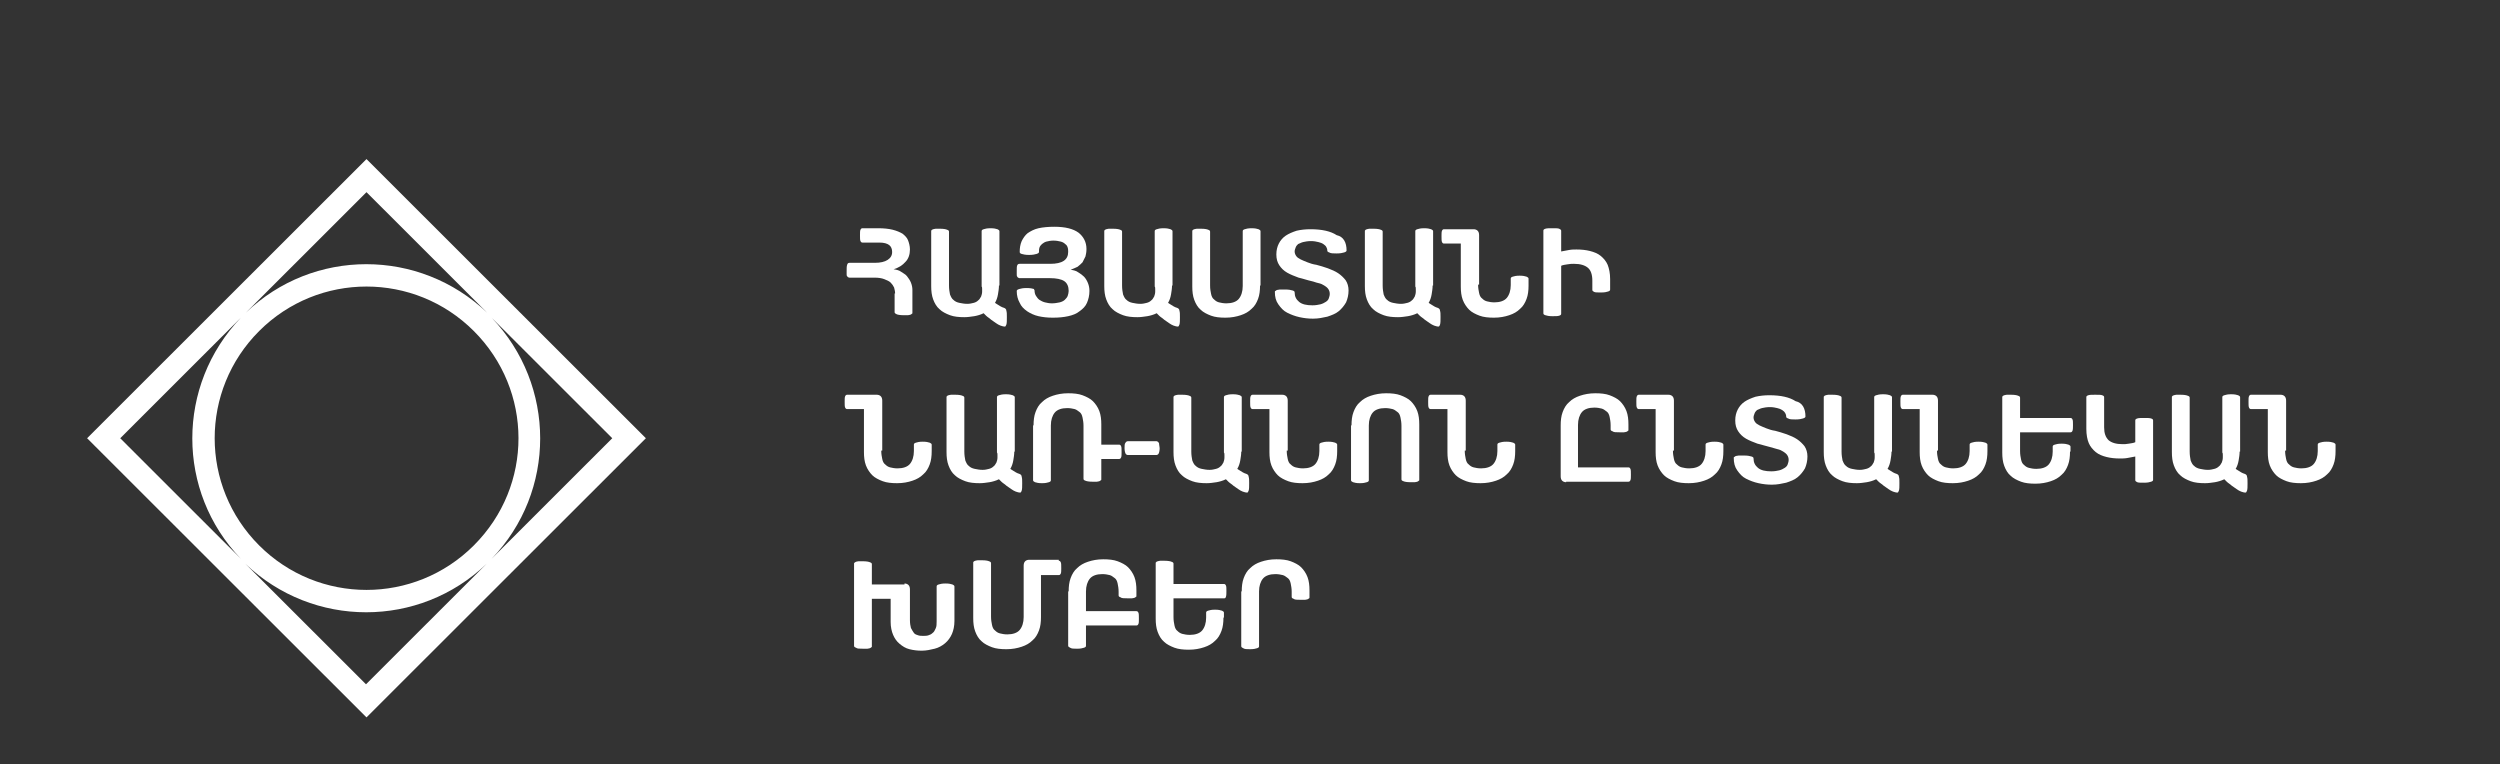 <?xml version="1.0" encoding="UTF-8"?> <svg xmlns="http://www.w3.org/2000/svg" viewBox="1601.05 2356.1 823.9 251.8" width="823.9" height="251.8"><rect x="1601.05" y="2356.1" width="823.9" height="251.8" fill="#333333" stroke="none"/><path fill="rgb(255, 255, 255)" stroke="none" fill-opacity="1" stroke-width="1" stroke-opacity="1" color="rgb(51, 51, 51)" font-size-adjust="none" class="st0" id="tSvg88204956f5" title="Path 1" d="M 1721.831 2408.524 C 1691.139 2439.19 1660.447 2469.857 1629.756 2500.524 C 1660.447 2531.19 1691.139 2561.857 1721.831 2592.524 C 1752.522 2561.857 1783.214 2531.19 1813.906 2500.524C 1783.214 2469.857 1752.522 2439.19 1721.831 2408.524Z M 1763.061 2460.793 C 1776.315 2474.036 1789.569 2487.28 1802.824 2500.524 C 1789.569 2513.767 1776.315 2527.011 1763.061 2540.255C 1784.409 2518.11 1784.409 2483.101 1763.061 2460.793Z M 1761.594 2459.164 C 1739.268 2437.833 1704.23 2437.833 1682.067 2459.164 C 1695.322 2445.921 1708.576 2432.677 1721.831 2419.433C 1735.085 2432.677 1748.339 2445.921 1761.594 2459.164Z M 1757.194 2535.858 C 1737.638 2555.398 1706.023 2555.398 1686.467 2535.858 C 1666.911 2516.318 1666.911 2484.729 1686.467 2465.189 C 1706.023 2445.649 1737.638 2445.649 1757.194 2465.189 C 1776.75 2484.729 1776.913 2516.156 1757.194 2535.858C 1757.357 2535.858 1757.194 2535.858 1757.194 2535.858Z M 1680.438 2460.793 C 1659.089 2483.101 1659.089 2518.11 1680.438 2540.255 C 1667.183 2527.011 1653.929 2513.767 1640.674 2500.524C 1653.929 2487.28 1667.183 2474.036 1680.438 2460.793Z M 1681.904 2541.883 C 1704.23 2563.214 1739.268 2563.214 1761.431 2541.883 C 1748.176 2555.127 1734.922 2568.37 1721.668 2581.614C 1708.413 2568.37 1695.159 2555.127 1681.904 2541.883Z" style=""></path><path fill="rgb(255, 255, 255)" stroke="none" fill-opacity="1" stroke-width="1" stroke-opacity="1" color="rgb(51, 51, 51)" font-size-adjust="none" class="st0" id="tSvg30dddafed7" title="Path 2" d="M 1896.04 2452.814 C 1896.04 2452.163 1895.877 2451.511 1895.714 2450.86 C 1895.388 2450.209 1895.062 2449.72 1894.573 2449.232 C 1894.084 2448.743 1893.269 2448.418 1892.454 2448.092 C 1891.64 2447.766 1890.499 2447.603 1889.358 2447.603 C 1886.588 2447.603 1883.817 2447.603 1881.047 2447.603 C 1880.884 2447.603 1880.721 2447.603 1880.558 2447.441 C 1880.395 2447.441 1880.395 2447.278 1880.232 2447.115 C 1880.069 2446.952 1880.069 2446.789 1880.069 2446.464 C 1880.069 2446.138 1880.069 2445.812 1880.069 2445.324 C 1880.069 2444.51 1880.069 2443.858 1880.232 2443.37 C 1880.395 2442.881 1880.558 2442.718 1881.047 2442.718 C 1883.817 2442.718 1886.588 2442.718 1889.358 2442.718 C 1891.151 2442.718 1892.617 2442.393 1893.595 2441.741 C 1894.573 2441.09 1895.062 2440.276 1895.062 2439.136 C 1895.062 2438.159 1894.736 2437.345 1894.084 2436.856 C 1893.432 2436.368 1892.454 2436.042 1890.825 2436.042 C 1888.978 2436.042 1887.131 2436.042 1885.284 2436.042 C 1884.958 2436.042 1884.795 2435.879 1884.632 2435.554 C 1884.469 2435.228 1884.469 2434.577 1884.469 2433.6 C 1884.469 2432.786 1884.469 2432.134 1884.632 2431.809 C 1884.795 2431.483 1884.958 2431.32 1885.284 2431.32 C 1887.022 2431.32 1888.761 2431.32 1890.499 2431.32 C 1892.291 2431.32 1893.921 2431.483 1895.225 2431.809 C 1896.529 2432.134 1897.669 2432.623 1898.484 2433.111 C 1899.299 2433.763 1899.951 2434.414 1900.277 2435.228 C 1900.603 2436.042 1900.929 2437.182 1900.929 2438.322 C 1900.929 2439.95 1900.44 2441.416 1899.462 2442.393 C 1898.484 2443.533 1897.18 2444.347 1895.551 2444.835 C 1895.551 2444.835 1895.551 2444.835 1895.551 2444.835 C 1896.529 2444.998 1897.343 2445.161 1897.995 2445.649 C 1898.647 2446.138 1899.462 2446.464 1899.951 2447.115 C 1900.44 2447.766 1900.929 2448.418 1901.255 2449.232 C 1901.58 2450.046 1901.743 2450.86 1901.743 2451.674 C 1901.743 2454.171 1901.743 2456.668 1901.743 2459.164 C 1901.743 2459.327 1901.743 2459.49 1901.58 2459.49 C 1901.418 2459.653 1901.418 2459.653 1901.092 2459.816 C 1900.929 2459.816 1900.603 2459.979 1900.277 2459.979 C 1899.951 2459.979 1899.462 2459.979 1898.81 2459.979 C 1897.669 2459.979 1896.854 2459.816 1896.529 2459.653 C 1896.203 2459.49 1895.877 2459.327 1895.877 2459.002 C 1895.877 2456.939 1895.877 2454.876 1895.877 2452.814C 1895.931 2452.814 1895.985 2452.814 1896.04 2452.814Z" style=""></path><path fill="rgb(255, 255, 255)" stroke="none" fill-opacity="1" stroke-width="1" stroke-opacity="1" color="rgb(51, 51, 51)" font-size-adjust="none" class="st0" id="tSvg1e17303229" title="Path 3" d="M 1930.262 2450.209 C 1930.262 2451.186 1930.099 2452.163 1929.936 2453.14 C 1929.773 2454.117 1929.447 2455.094 1928.959 2455.908 C 1929.121 2456.016 1929.284 2456.125 1929.447 2456.233 C 1930.425 2456.885 1931.24 2457.373 1931.892 2457.536 C 1932.381 2457.699 1932.707 2458.025 1932.707 2458.513 C 1932.87 2459.002 1932.87 2459.653 1932.87 2460.63 C 1932.87 2461.77 1932.87 2462.584 1932.707 2463.072 C 1932.544 2463.561 1932.381 2463.724 1932.218 2463.724 C 1931.729 2463.724 1931.24 2463.561 1930.751 2463.398 C 1930.262 2463.235 1929.773 2462.91 1929.284 2462.584 C 1928.796 2462.258 1928.307 2461.933 1927.655 2461.444 C 1927.166 2460.956 1926.514 2460.63 1926.025 2460.141 C 1925.754 2459.87 1925.482 2459.599 1925.21 2459.327 C 1924.233 2459.816 1923.092 2460.141 1922.114 2460.304 C 1920.973 2460.467 1919.995 2460.63 1918.855 2460.63 C 1917.062 2460.63 1915.432 2460.467 1914.129 2459.979 C 1912.825 2459.49 1911.521 2458.839 1910.706 2458.025 C 1909.729 2457.21 1909.077 2456.071 1908.588 2454.768 C 1908.099 2453.465 1907.936 2452 1907.936 2450.371 C 1907.936 2444.347 1907.936 2438.322 1907.936 2432.297 C 1907.936 2432.134 1907.936 2431.971 1908.099 2431.971 C 1908.099 2431.809 1908.262 2431.809 1908.588 2431.646 C 1908.751 2431.646 1909.077 2431.483 1909.403 2431.483 C 1909.729 2431.483 1910.218 2431.483 1910.869 2431.483 C 1912.01 2431.483 1912.825 2431.646 1913.151 2431.809 C 1913.64 2431.971 1913.803 2432.134 1913.803 2432.46 C 1913.803 2438.376 1913.803 2444.292 1913.803 2450.209 C 1913.803 2451.348 1913.966 2452.325 1914.129 2453.14 C 1914.455 2453.954 1914.781 2454.605 1915.269 2454.931 C 1915.758 2455.419 1916.41 2455.745 1917.225 2455.908 C 1918.04 2456.071 1918.855 2456.233 1919.833 2456.233 C 1920.647 2456.233 1921.299 2456.071 1921.951 2455.908 C 1922.603 2455.745 1923.092 2455.419 1923.418 2455.094 C 1923.907 2454.768 1924.07 2454.279 1924.396 2453.791 C 1924.558 2453.302 1924.721 2452.814 1924.721 2452.163 C 1924.721 2451.837 1924.721 2451.674 1924.721 2451.348 C 1924.721 2451.023 1924.721 2450.697 1924.558 2450.534 C 1924.558 2444.455 1924.558 2438.376 1924.558 2432.297 C 1924.558 2431.971 1924.721 2431.809 1925.21 2431.646 C 1925.699 2431.483 1926.351 2431.32 1927.492 2431.32 C 1928.633 2431.32 1929.284 2431.483 1929.773 2431.646 C 1930.099 2431.809 1930.425 2431.971 1930.425 2432.297 C 1930.425 2438.268 1930.425 2444.238 1930.425 2450.209C 1930.371 2450.209 1930.317 2450.209 1930.262 2450.209Z" style=""></path><path fill="rgb(255, 255, 255)" stroke="none" fill-opacity="1" stroke-width="1" stroke-opacity="1" color="rgb(51, 51, 51)" font-size-adjust="none" class="st0" id="tSvgef3b3ba7af" title="Path 4" d="M 1941.996 2451.837 C 1941.996 2452.488 1942.159 2453.14 1942.485 2453.628 C 1942.811 2454.117 1943.136 2454.605 1943.625 2454.931 C 1944.114 2455.256 1944.766 2455.582 1945.418 2455.745 C 1946.07 2455.908 1946.885 2456.071 1947.699 2456.071 C 1948.677 2456.071 1949.492 2455.908 1950.307 2455.745 C 1950.959 2455.582 1951.611 2455.256 1951.937 2454.931 C 1952.262 2454.605 1952.751 2454.117 1952.914 2453.628 C 1953.077 2453.14 1953.24 2452.488 1953.24 2452 C 1953.24 2450.534 1952.751 2449.394 1951.774 2448.743 C 1950.796 2448.092 1949.166 2447.766 1947.048 2447.766 C 1943.734 2447.766 1940.42 2447.766 1937.107 2447.766 C 1936.944 2447.766 1936.781 2447.766 1936.618 2447.603 C 1936.455 2447.603 1936.455 2447.441 1936.292 2447.278 C 1936.129 2447.115 1936.129 2446.789 1936.129 2446.464 C 1936.129 2446.138 1936.129 2445.812 1936.129 2445.324 C 1936.129 2444.51 1936.129 2443.858 1936.292 2443.533 C 1936.455 2443.207 1936.618 2443.044 1937.107 2443.044 C 1940.475 2443.044 1943.843 2443.044 1947.211 2443.044 C 1949.166 2443.044 1950.633 2442.718 1951.611 2442.067 C 1952.588 2441.416 1953.077 2440.439 1953.077 2439.136 C 1953.077 2438.648 1953.077 2438.159 1952.914 2437.671 C 1952.751 2437.182 1952.588 2436.856 1952.099 2436.531 C 1951.774 2436.205 1951.285 2435.879 1950.633 2435.717 C 1949.981 2435.554 1949.166 2435.391 1948.188 2435.391 C 1947.374 2435.391 1946.559 2435.554 1945.907 2435.717 C 1945.255 2435.879 1944.929 2436.205 1944.44 2436.531 C 1944.114 2436.856 1943.788 2437.182 1943.625 2437.671 C 1943.462 2438.159 1943.462 2438.648 1943.462 2439.136 C 1943.462 2439.462 1943.136 2439.625 1942.648 2439.787 C 1942.159 2439.95 1941.344 2440.113 1940.203 2440.113 C 1939.062 2440.113 1938.247 2439.95 1937.759 2439.787 C 1937.27 2439.625 1937.107 2439.462 1937.107 2439.136 C 1937.107 2437.833 1937.27 2436.694 1937.759 2435.554 C 1938.247 2434.577 1938.899 2433.6 1939.714 2432.948 C 1940.692 2432.297 1941.833 2431.646 1943.299 2431.32 C 1944.766 2430.994 1946.559 2430.832 1948.514 2430.832 C 1952.099 2430.832 1954.707 2431.483 1956.5 2432.786 C 1958.129 2434.088 1959.107 2435.879 1959.107 2438.159 C 1959.107 2439.136 1958.944 2439.95 1958.781 2440.602 C 1958.455 2441.253 1958.129 2441.904 1957.803 2442.556 C 1957.314 2443.044 1956.825 2443.533 1956.174 2444.021 C 1955.522 2444.347 1954.707 2444.672 1953.892 2444.998 C 1953.892 2444.998 1953.892 2444.998 1953.892 2444.998 C 1954.87 2445.161 1955.685 2445.324 1956.337 2445.812 C 1957.151 2446.301 1957.803 2446.789 1958.292 2447.278 C 1958.781 2447.766 1959.27 2448.58 1959.596 2449.394 C 1959.922 2450.209 1960.085 2451.023 1960.085 2452 C 1960.085 2453.465 1959.759 2454.768 1959.27 2455.908 C 1958.781 2457.048 1957.966 2457.862 1956.825 2458.676 C 1955.848 2459.49 1954.544 2459.979 1953.077 2460.304 C 1951.611 2460.63 1949.981 2460.793 1948.025 2460.793 C 1946.233 2460.793 1944.766 2460.63 1943.299 2460.304 C 1941.833 2459.979 1940.529 2459.327 1939.551 2458.676 C 1938.41 2457.862 1937.596 2457.048 1937.107 2455.908 C 1936.455 2454.768 1936.129 2453.465 1936.129 2452 C 1936.129 2451.674 1936.455 2451.511 1936.944 2451.348 C 1937.433 2451.186 1938.247 2451.023 1939.388 2451.023 C 1940.529 2451.023 1941.344 2451.186 1941.833 2451.348C 1941.67 2451.348 1941.996 2451.674 1941.996 2451.837Z" style=""></path><path fill="rgb(255, 255, 255)" stroke="none" fill-opacity="1" stroke-width="1" stroke-opacity="1" color="rgb(51, 51, 51)" font-size-adjust="none" class="st0" id="tSvg1140c6ab48f" title="Path 5" d="M 1987.3 2450.209 C 1987.3 2451.186 1987.137 2452.163 1986.974 2453.14 C 1986.811 2454.117 1986.485 2455.094 1985.996 2455.908 C 1986.159 2456.016 1986.322 2456.125 1986.485 2456.233 C 1987.463 2456.885 1988.278 2457.373 1988.929 2457.536 C 1989.418 2457.699 1989.744 2458.025 1989.744 2458.513 C 1989.907 2459.002 1989.907 2459.653 1989.907 2460.63 C 1989.907 2461.77 1989.907 2462.584 1989.744 2463.072 C 1989.581 2463.561 1989.418 2463.724 1989.255 2463.724 C 1988.767 2463.724 1988.278 2463.561 1987.789 2463.398 C 1987.3 2463.235 1986.811 2462.91 1986.322 2462.584 C 1985.833 2462.258 1985.344 2461.933 1984.692 2461.444 C 1984.204 2460.956 1983.552 2460.63 1983.063 2460.141 C 1982.791 2459.87 1982.52 2459.599 1982.248 2459.327 C 1981.27 2459.816 1980.129 2460.141 1979.152 2460.304 C 1978.011 2460.467 1977.033 2460.63 1975.892 2460.63 C 1974.1 2460.63 1972.47 2460.467 1971.166 2459.979 C 1969.863 2459.49 1968.559 2458.839 1967.744 2458.025 C 1966.766 2457.21 1966.114 2456.071 1965.626 2454.768 C 1965.137 2453.465 1964.974 2452 1964.974 2450.371 C 1964.974 2444.347 1964.974 2438.322 1964.974 2432.297 C 1964.974 2432.134 1964.974 2431.971 1965.137 2431.971 C 1965.137 2431.809 1965.3 2431.809 1965.626 2431.646 C 1965.789 2431.646 1966.114 2431.483 1966.44 2431.483 C 1966.766 2431.483 1967.255 2431.483 1967.907 2431.483 C 1969.048 2431.483 1969.863 2431.646 1970.189 2431.809 C 1970.677 2431.971 1970.84 2432.134 1970.84 2432.46 C 1970.84 2438.376 1970.84 2444.292 1970.84 2450.209 C 1970.84 2451.348 1971.003 2452.325 1971.166 2453.14 C 1971.492 2453.954 1971.818 2454.605 1972.307 2454.931 C 1972.796 2455.419 1973.448 2455.745 1974.263 2455.908 C 1975.077 2456.071 1975.892 2456.233 1976.87 2456.233 C 1977.685 2456.233 1978.337 2456.071 1978.989 2455.908 C 1979.64 2455.745 1980.129 2455.419 1980.455 2455.094 C 1980.944 2454.768 1981.107 2454.279 1981.433 2453.791 C 1981.596 2453.302 1981.759 2452.814 1981.759 2452.163 C 1981.759 2451.837 1981.759 2451.674 1981.759 2451.348 C 1981.759 2451.023 1981.759 2450.697 1981.596 2450.534 C 1981.596 2444.455 1981.596 2438.376 1981.596 2432.297 C 1981.596 2431.971 1981.759 2431.809 1982.248 2431.646 C 1982.737 2431.483 1983.389 2431.32 1984.529 2431.32 C 1985.67 2431.32 1986.322 2431.483 1986.811 2431.646 C 1987.137 2431.809 1987.463 2431.971 1987.463 2432.297 C 1987.463 2438.268 1987.463 2444.238 1987.463 2450.209C 1987.408 2450.209 1987.354 2450.209 1987.3 2450.209Z" style=""></path><path fill="rgb(255, 255, 255)" stroke="none" fill-opacity="1" stroke-width="1" stroke-opacity="1" color="rgb(51, 51, 51)" font-size-adjust="none" class="st0" id="tSvgf46b69484f" title="Path 6" d="M 2016.308 2450.209 C 2016.308 2451.837 2016.145 2453.302 2015.656 2454.605 C 2015.167 2455.908 2014.515 2457.048 2013.537 2457.862 C 2012.559 2458.839 2011.419 2459.49 2009.952 2459.979 C 2008.485 2460.467 2006.856 2460.793 2004.9 2460.793 C 2003.107 2460.793 2001.478 2460.63 2000.174 2460.141 C 1998.87 2459.653 1997.567 2459.002 1996.752 2458.187 C 1995.774 2457.373 1995.122 2456.233 1994.633 2454.931 C 1994.144 2453.628 1993.981 2452.163 1993.981 2450.534 C 1993.981 2444.455 1993.981 2438.376 1993.981 2432.297 C 1993.981 2432.134 1993.981 2431.971 1994.144 2431.971 C 1994.144 2431.809 1994.307 2431.809 1994.633 2431.646 C 1994.796 2431.646 1995.122 2431.483 1995.448 2431.483 C 1995.774 2431.483 1996.263 2431.483 1996.915 2431.483 C 1998.055 2431.483 1998.87 2431.646 1999.196 2431.809 C 1999.685 2431.971 1999.848 2432.134 1999.848 2432.46 C 1999.848 2438.376 1999.848 2444.292 1999.848 2450.209 C 1999.848 2451.348 2000.011 2452.163 2000.174 2452.977 C 2000.337 2453.791 2000.663 2454.442 2001.152 2454.768 C 2001.641 2455.256 2002.13 2455.582 2002.781 2455.745 C 2003.433 2455.908 2004.248 2456.071 2005.226 2456.071 C 2007.019 2456.071 2008.485 2455.582 2009.3 2454.605 C 2010.115 2453.628 2010.604 2452.163 2010.604 2450.371 C 2010.604 2444.347 2010.604 2438.322 2010.604 2432.297 C 2010.604 2431.971 2010.767 2431.809 2011.256 2431.646 C 2011.745 2431.483 2012.396 2431.32 2013.537 2431.32 C 2014.678 2431.32 2015.33 2431.483 2015.819 2431.646 C 2016.145 2431.809 2016.47 2431.971 2016.47 2432.297 C 2016.47 2438.268 2016.47 2444.238 2016.47 2450.209C 2016.416 2450.209 2016.362 2450.209 2016.308 2450.209Z" style=""></path><path fill="rgb(255, 255, 255)" stroke="none" fill-opacity="1" stroke-width="1" stroke-opacity="1" color="rgb(51, 51, 51)" font-size-adjust="none" class="st0" id="tSvg16509d93062" title="Path 7" d="M 2044.826 2438.648 C 2044.826 2438.973 2044.5 2439.136 2044.011 2439.299 C 2043.523 2439.462 2042.708 2439.625 2041.567 2439.625 C 2040.426 2439.625 2039.611 2439.625 2039.123 2439.299 C 2038.634 2439.136 2038.471 2438.973 2038.471 2438.648 C 2038.471 2438.159 2038.308 2437.833 2038.145 2437.508 C 2037.982 2437.182 2037.656 2436.856 2037.167 2436.531 C 2036.678 2436.205 2036.189 2436.042 2035.537 2435.879 C 2034.885 2435.717 2034.071 2435.554 2033.093 2435.554 C 2032.115 2435.554 2031.137 2435.717 2030.485 2435.879 C 2029.834 2436.042 2029.345 2436.368 2028.856 2436.531 C 2028.53 2436.856 2028.204 2437.182 2028.041 2437.671 C 2027.878 2438.159 2027.715 2438.485 2027.715 2438.973 C 2027.715 2439.462 2027.878 2439.95 2028.204 2440.439 C 2028.53 2440.927 2029.019 2441.253 2029.671 2441.579 C 2030.322 2441.904 2031.137 2442.23 2031.952 2442.556 C 2032.767 2442.881 2033.745 2443.207 2034.885 2443.37 C 2036.026 2443.695 2037.33 2444.021 2038.634 2444.51 C 2039.937 2444.998 2041.078 2445.487 2042.056 2446.138 C 2043.034 2446.789 2043.849 2447.603 2044.5 2448.418 C 2045.152 2449.394 2045.478 2450.534 2045.478 2451.837 C 2045.478 2453.302 2045.152 2454.605 2044.663 2455.745 C 2044.011 2456.885 2043.197 2457.862 2042.219 2458.676 C 2041.241 2459.49 2039.937 2459.979 2038.471 2460.467 C 2037.004 2460.793 2035.537 2461.118 2033.745 2461.118 C 2032.278 2461.118 2030.811 2460.956 2029.345 2460.63 C 2027.878 2460.304 2026.574 2459.816 2025.271 2459.164 C 2023.967 2458.513 2023.152 2457.536 2022.337 2456.396 C 2021.522 2455.256 2021.196 2453.954 2021.196 2452.325 C 2021.196 2452.163 2021.196 2452 2021.359 2452 C 2021.522 2451.837 2021.685 2451.837 2021.848 2451.674 C 2022.174 2451.674 2022.5 2451.511 2022.826 2451.511 C 2023.152 2451.511 2023.804 2451.511 2024.619 2451.511 C 2025.759 2451.511 2026.574 2451.674 2027.063 2451.837 C 2027.552 2452 2027.715 2452.163 2027.715 2452.488 C 2027.715 2453.791 2028.204 2454.768 2029.182 2455.582 C 2030.16 2456.396 2031.626 2456.722 2033.582 2456.722 C 2034.56 2456.722 2035.537 2456.559 2036.189 2456.396 C 2036.841 2456.233 2037.493 2455.908 2037.982 2455.582 C 2038.471 2455.256 2038.797 2454.931 2038.96 2454.442 C 2039.123 2453.954 2039.286 2453.465 2039.286 2452.977 C 2039.286 2452.325 2039.123 2451.837 2038.797 2451.348 C 2038.471 2450.86 2037.982 2450.534 2037.493 2450.209 C 2037.004 2449.883 2036.352 2449.557 2035.537 2449.394 C 2034.723 2449.232 2034.071 2448.906 2033.256 2448.743 C 2031.789 2448.418 2030.485 2447.929 2029.019 2447.603 C 2027.715 2447.115 2026.411 2446.626 2025.271 2445.975 C 2024.13 2445.324 2023.315 2444.51 2022.663 2443.533 C 2022.011 2442.556 2021.685 2441.416 2021.685 2439.95 C 2021.685 2438.485 2022.011 2437.345 2022.5 2436.368 C 2022.989 2435.391 2023.804 2434.414 2024.782 2433.763 C 2025.759 2433.111 2026.9 2432.623 2028.367 2432.134 C 2029.834 2431.809 2031.3 2431.646 2032.93 2431.646 C 2036.678 2431.646 2039.611 2432.297 2041.567 2433.6C 2043.849 2434.088 2044.826 2436.042 2044.826 2438.648Z" style=""></path><path fill="rgb(255, 255, 255)" stroke="none" fill-opacity="1" stroke-width="1" stroke-opacity="1" color="rgb(51, 51, 51)" font-size-adjust="none" class="st0" id="tSvg5c3a9db6b1" title="Path 8" d="M 2073.182 2450.209 C 2073.182 2451.186 2073.019 2452.163 2072.856 2453.14 C 2072.693 2454.117 2072.367 2455.094 2071.878 2455.908 C 2072.041 2456.016 2072.204 2456.125 2072.367 2456.233 C 2073.345 2456.885 2074.16 2457.373 2074.812 2457.536 C 2075.301 2457.699 2075.627 2458.025 2075.627 2458.513 C 2075.79 2459.002 2075.79 2459.653 2075.79 2460.63 C 2075.79 2461.77 2075.79 2462.584 2075.627 2463.072 C 2075.464 2463.561 2075.301 2463.724 2075.138 2463.724 C 2074.649 2463.724 2074.16 2463.561 2073.671 2463.398 C 2073.182 2463.235 2072.693 2462.91 2072.204 2462.584 C 2071.715 2462.258 2071.227 2461.933 2070.575 2461.444 C 2070.086 2460.956 2069.434 2460.63 2068.945 2460.141 C 2068.673 2459.87 2068.402 2459.599 2068.13 2459.327 C 2067.152 2459.816 2066.012 2460.141 2065.034 2460.304 C 2063.893 2460.467 2062.915 2460.63 2061.775 2460.63 C 2059.982 2460.63 2058.352 2460.467 2057.049 2459.979 C 2055.745 2459.49 2054.441 2458.839 2053.626 2458.025 C 2052.649 2457.21 2051.997 2456.071 2051.508 2454.768 C 2051.019 2453.465 2050.856 2452 2050.856 2450.371 C 2050.856 2444.347 2050.856 2438.322 2050.856 2432.297 C 2050.856 2432.134 2050.856 2431.971 2051.019 2431.971 C 2051.019 2431.809 2051.182 2431.809 2051.508 2431.646 C 2051.671 2431.646 2051.997 2431.483 2052.323 2431.483 C 2052.649 2431.483 2053.138 2431.483 2053.789 2431.483 C 2054.93 2431.483 2055.745 2431.646 2056.071 2431.809 C 2056.56 2431.971 2056.723 2432.134 2056.723 2432.46 C 2056.723 2438.376 2056.723 2444.292 2056.723 2450.209 C 2056.723 2451.348 2056.886 2452.325 2057.049 2453.14 C 2057.375 2453.954 2057.701 2454.605 2058.189 2454.931 C 2058.678 2455.419 2059.33 2455.745 2060.145 2455.908 C 2060.96 2456.071 2061.775 2456.233 2062.752 2456.233 C 2063.567 2456.233 2064.219 2456.071 2064.871 2455.908 C 2065.523 2455.745 2066.012 2455.419 2066.338 2455.094 C 2066.827 2454.768 2066.99 2454.279 2067.315 2453.791 C 2067.478 2453.302 2067.641 2452.814 2067.641 2452.163 C 2067.641 2451.837 2067.641 2451.674 2067.641 2451.348 C 2067.641 2451.023 2067.641 2450.697 2067.478 2450.534 C 2067.478 2444.455 2067.478 2438.376 2067.478 2432.297 C 2067.478 2431.971 2067.641 2431.809 2068.13 2431.646 C 2068.619 2431.483 2069.271 2431.32 2070.412 2431.32 C 2071.553 2431.32 2072.204 2431.483 2072.693 2431.646 C 2073.019 2431.809 2073.345 2431.971 2073.345 2432.297 C 2073.345 2438.268 2073.345 2444.238 2073.345 2450.209C 2073.291 2450.209 2073.236 2450.209 2073.182 2450.209Z" style=""></path><path fill="rgb(255, 255, 255)" stroke="none" fill-opacity="1" stroke-width="1" stroke-opacity="1" color="rgb(51, 51, 51)" font-size-adjust="none" class="st0" id="tSvg7d83960833" title="Path 9" d="M 2088.175 2449.883 C 2088.175 2451.023 2088.338 2451.837 2088.501 2452.651 C 2088.664 2453.465 2088.99 2454.117 2089.479 2454.442 C 2089.968 2454.931 2090.456 2455.256 2091.108 2455.419 C 2091.76 2455.582 2092.575 2455.745 2093.553 2455.745 C 2095.345 2455.745 2096.812 2455.256 2097.627 2454.279 C 2098.442 2453.302 2098.931 2451.837 2098.931 2450.046 C 2098.931 2449.34 2098.931 2448.635 2098.931 2447.929 C 2098.931 2447.603 2099.094 2447.441 2099.582 2447.278 C 2100.071 2447.115 2100.723 2446.952 2101.864 2446.952 C 2103.005 2446.952 2103.657 2447.115 2104.145 2447.278 C 2104.471 2447.441 2104.797 2447.603 2104.797 2447.929 C 2104.797 2448.689 2104.797 2449.449 2104.797 2450.209 C 2104.797 2451.837 2104.634 2453.302 2104.145 2454.605 C 2103.657 2455.908 2103.005 2457.048 2102.027 2457.862 C 2101.049 2458.839 2099.908 2459.49 2098.442 2459.979 C 2096.975 2460.467 2095.345 2460.793 2093.39 2460.793 C 2091.597 2460.793 2089.968 2460.63 2088.664 2460.141 C 2087.36 2459.653 2086.056 2459.002 2085.242 2458.187 C 2084.427 2457.373 2083.612 2456.233 2083.123 2454.931 C 2082.634 2453.628 2082.471 2452.163 2082.471 2450.534 C 2082.471 2445.812 2082.471 2441.09 2082.471 2436.368 C 2080.624 2436.368 2078.777 2436.368 2076.93 2436.368 C 2076.604 2436.368 2076.441 2436.205 2076.278 2435.879 C 2076.116 2435.554 2076.116 2434.902 2076.116 2433.925 C 2076.116 2433.111 2076.116 2432.46 2076.278 2432.134 C 2076.441 2431.809 2076.604 2431.646 2076.93 2431.646 C 2080.19 2431.646 2083.449 2431.646 2086.708 2431.646 C 2087.197 2431.646 2087.686 2431.809 2088.012 2432.134 C 2088.338 2432.46 2088.501 2432.948 2088.501 2433.6 C 2088.501 2439.028 2088.501 2444.455 2088.501 2449.883C 2088.392 2449.883 2088.284 2449.883 2088.175 2449.883Z" style=""></path><path fill="rgb(255, 255, 255)" stroke="none" fill-opacity="1" stroke-width="1" stroke-opacity="1" color="rgb(51, 51, 51)" font-size-adjust="none" class="st0" id="tSvgca7395c5c7" title="Path 10" d="M 2109.686 2432.134 C 2109.686 2431.809 2109.849 2431.646 2110.338 2431.483 C 2110.827 2431.32 2111.479 2431.32 2112.62 2431.32 C 2113.76 2431.32 2114.575 2431.32 2114.901 2431.483 C 2115.227 2431.646 2115.553 2431.809 2115.553 2432.134 C 2115.553 2434.414 2115.553 2436.694 2115.553 2438.973 C 2116.368 2438.81 2117.183 2438.648 2118.16 2438.485 C 2118.975 2438.322 2119.953 2438.322 2120.605 2438.322 C 2122.234 2438.322 2123.701 2438.485 2125.005 2438.81 C 2126.309 2439.136 2127.612 2439.625 2128.59 2440.439 C 2129.568 2441.253 2130.383 2442.23 2130.872 2443.37 C 2131.361 2444.672 2131.686 2446.138 2131.686 2448.092 C 2131.686 2449.232 2131.686 2450.371 2131.686 2451.511 C 2131.686 2451.837 2131.523 2452 2131.035 2452.163 C 2130.546 2452.325 2129.894 2452.488 2128.753 2452.488 C 2127.612 2452.488 2126.797 2452.488 2126.472 2452.325 C 2126.146 2452.163 2125.82 2452 2125.82 2451.674 C 2125.82 2450.643 2125.82 2449.612 2125.82 2448.58 C 2125.82 2446.626 2125.331 2445.161 2124.353 2444.347 C 2123.375 2443.533 2121.909 2443.044 2119.79 2443.044 C 2119.138 2443.044 2118.486 2443.044 2117.671 2443.207 C 2116.857 2443.37 2116.205 2443.37 2115.553 2443.695 C 2115.553 2448.96 2115.553 2454.225 2115.553 2459.49 C 2115.553 2459.816 2115.39 2459.979 2114.901 2460.141 C 2114.412 2460.304 2113.76 2460.304 2112.62 2460.304 C 2111.479 2460.304 2110.827 2460.141 2110.338 2459.979 C 2109.849 2459.816 2109.686 2459.653 2109.686 2459.327C 2109.686 2450.263 2109.686 2441.199 2109.686 2432.134Z" style=""></path><path fill="rgb(255, 255, 255)" stroke="none" fill-opacity="1" stroke-width="1" stroke-opacity="1" color="rgb(51, 51, 51)" font-size-adjust="none" class="st0" id="tSvg11b1dbf7719" title="Path 11" d="M 1891.477 2504.594 C 1891.477 2505.734 1891.64 2506.548 1891.803 2507.363 C 1891.966 2508.177 1892.291 2508.828 1892.78 2509.154 C 1893.269 2509.642 1893.758 2509.968 1894.41 2510.131 C 1895.062 2510.294 1895.877 2510.456 1896.854 2510.456 C 1898.647 2510.456 1900.114 2509.968 1900.929 2508.991 C 1901.743 2508.014 1902.232 2506.548 1902.232 2504.757 C 1902.232 2504.052 1902.232 2503.346 1902.232 2502.641 C 1902.232 2502.315 1902.395 2502.152 1902.884 2501.989 C 1903.373 2501.826 1904.025 2501.664 1905.166 2501.664 C 1906.306 2501.664 1906.958 2501.826 1907.447 2501.989 C 1907.773 2502.152 1908.099 2502.315 1908.099 2502.641 C 1908.099 2503.346 1908.099 2504.052 1908.099 2504.757 C 1908.099 2506.386 1907.936 2507.851 1907.447 2509.154 C 1906.958 2510.456 1906.306 2511.596 1905.329 2512.41 C 1904.351 2513.387 1903.21 2514.039 1901.743 2514.527 C 1900.277 2515.016 1898.647 2515.341 1896.692 2515.341 C 1894.899 2515.341 1893.269 2515.179 1891.966 2514.69 C 1890.662 2514.202 1889.358 2513.55 1888.543 2512.736 C 1887.728 2511.922 1886.914 2510.782 1886.425 2509.479 C 1885.936 2508.177 1885.773 2506.711 1885.773 2505.083 C 1885.773 2500.361 1885.773 2495.639 1885.773 2490.917 C 1883.926 2490.917 1882.079 2490.917 1880.232 2490.917 C 1879.906 2490.917 1879.743 2490.754 1879.58 2490.428 C 1879.417 2490.102 1879.417 2489.451 1879.417 2488.474 C 1879.417 2487.66 1879.417 2487.009 1879.58 2486.683 C 1879.743 2486.357 1879.906 2486.194 1880.232 2486.194 C 1883.491 2486.194 1886.751 2486.194 1890.01 2486.194 C 1890.499 2486.194 1890.988 2486.357 1891.314 2486.683 C 1891.64 2487.009 1891.803 2487.497 1891.803 2488.148 C 1891.803 2493.63 1891.803 2499.112 1891.803 2504.594C 1891.694 2504.594 1891.585 2504.594 1891.477 2504.594Z" style=""></path><path fill="rgb(255, 255, 255)" stroke="none" fill-opacity="1" stroke-width="1" stroke-opacity="1" color="rgb(51, 51, 51)" font-size-adjust="none" class="st0" id="tSvg14a981992a9" title="Path 12" d="M 1935.314 2504.92 C 1935.314 2505.897 1935.151 2506.874 1934.988 2507.851 C 1934.825 2508.828 1934.499 2509.805 1934.01 2510.619 C 1934.173 2510.728 1934.336 2510.836 1934.499 2510.945 C 1935.477 2511.596 1936.292 2512.085 1936.944 2512.248 C 1937.433 2512.41 1937.759 2512.736 1937.759 2513.225 C 1937.922 2513.713 1937.922 2514.364 1937.922 2515.341 C 1937.922 2516.481 1937.922 2517.295 1937.759 2517.784 C 1937.596 2518.272 1937.433 2518.435 1937.27 2518.435 C 1936.781 2518.435 1936.292 2518.272 1935.803 2518.11 C 1935.314 2517.947 1934.825 2517.621 1934.336 2517.295 C 1933.847 2516.97 1933.359 2516.644 1932.707 2516.156 C 1932.218 2515.667 1931.566 2515.341 1931.077 2514.853 C 1930.805 2514.582 1930.534 2514.31 1930.262 2514.039 C 1929.284 2514.527 1928.144 2514.853 1927.166 2515.016 C 1926.025 2515.179 1925.047 2515.341 1923.907 2515.341 C 1922.114 2515.341 1920.484 2515.179 1919.181 2514.69 C 1917.877 2514.202 1916.573 2513.55 1915.758 2512.736 C 1914.781 2511.922 1914.129 2510.782 1913.64 2509.479 C 1913.151 2508.177 1912.988 2506.711 1912.988 2505.083 C 1912.988 2499.058 1912.988 2493.033 1912.988 2487.009 C 1912.988 2486.846 1912.988 2486.683 1913.151 2486.683 C 1913.151 2486.52 1913.314 2486.52 1913.64 2486.357 C 1913.803 2486.357 1914.129 2486.194 1914.455 2486.194 C 1914.781 2486.194 1915.269 2486.194 1915.921 2486.194 C 1917.062 2486.194 1917.877 2486.357 1918.203 2486.52 C 1918.692 2486.683 1918.855 2486.846 1918.855 2487.171 C 1918.855 2493.088 1918.855 2499.004 1918.855 2504.92 C 1918.855 2506.06 1919.018 2507.037 1919.181 2507.851 C 1919.507 2508.665 1919.833 2509.317 1920.321 2509.642 C 1920.81 2510.131 1921.462 2510.456 1922.277 2510.619 C 1923.092 2510.782 1923.907 2510.945 1924.884 2510.945 C 1925.699 2510.945 1926.351 2510.782 1927.003 2510.619 C 1927.655 2510.456 1928.144 2510.131 1928.47 2509.805 C 1928.959 2509.479 1929.121 2508.991 1929.447 2508.502 C 1929.61 2508.014 1929.773 2507.525 1929.773 2506.874 C 1929.773 2506.548 1929.773 2506.386 1929.773 2506.06 C 1929.773 2505.734 1929.773 2505.409 1929.61 2505.246 C 1929.61 2499.167 1929.61 2493.088 1929.61 2487.009 C 1929.61 2486.683 1929.773 2486.52 1930.262 2486.357 C 1930.751 2486.194 1931.403 2486.032 1932.544 2486.032 C 1933.684 2486.032 1934.336 2486.194 1934.825 2486.357 C 1935.151 2486.52 1935.477 2486.683 1935.477 2487.009 C 1935.477 2492.979 1935.477 2498.95 1935.477 2504.92C 1935.423 2504.92 1935.368 2504.92 1935.314 2504.92Z" style=""></path><path fill="rgb(255, 255, 255)" stroke="none" fill-opacity="1" stroke-width="1" stroke-opacity="1" color="rgb(51, 51, 51)" font-size-adjust="none" class="st0" id="tSvg40239e8b64" title="Path 13" d="M 1941.67 2496.29 C 1941.67 2494.662 1941.833 2493.196 1942.322 2491.894 C 1942.811 2490.591 1943.462 2489.451 1944.44 2488.637 C 1945.418 2487.66 1946.559 2487.009 1948.025 2486.52 C 1949.492 2486.032 1951.122 2485.706 1953.077 2485.706 C 1954.87 2485.706 1956.5 2485.869 1957.803 2486.357 C 1959.107 2486.846 1960.411 2487.497 1961.225 2488.311 C 1962.04 2489.125 1962.855 2490.265 1963.344 2491.568 C 1963.833 2492.871 1963.996 2494.336 1963.996 2495.964 C 1963.996 2498.19 1963.996 2500.415 1963.996 2502.641 C 1965.951 2502.641 1967.907 2502.641 1969.863 2502.641 C 1970.189 2502.641 1970.352 2502.803 1970.514 2503.129 C 1970.677 2503.455 1970.677 2504.106 1970.677 2505.083 C 1970.677 2505.897 1970.677 2506.548 1970.514 2506.874 C 1970.352 2507.2 1970.189 2507.363 1969.863 2507.363 C 1967.907 2507.363 1965.951 2507.363 1963.996 2507.363 C 1963.996 2509.588 1963.996 2511.813 1963.996 2514.039 C 1963.996 2514.202 1963.996 2514.364 1963.833 2514.364 C 1963.67 2514.527 1963.67 2514.527 1963.344 2514.69 C 1963.181 2514.69 1962.855 2514.853 1962.529 2514.853 C 1962.203 2514.853 1961.714 2514.853 1961.063 2514.853 C 1959.922 2514.853 1959.107 2514.69 1958.781 2514.527 C 1958.292 2514.364 1958.129 2514.202 1958.129 2513.876 C 1958.129 2508.068 1958.129 2502.261 1958.129 2496.453 C 1958.129 2495.313 1957.966 2494.499 1957.803 2493.685 C 1957.64 2492.871 1957.314 2492.219 1956.825 2491.894 C 1956.337 2491.568 1955.848 2491.079 1955.196 2490.917 C 1954.544 2490.754 1953.729 2490.591 1952.751 2490.591 C 1950.959 2490.591 1949.492 2491.079 1948.677 2492.056 C 1947.862 2493.033 1947.374 2494.499 1947.374 2496.29 C 1947.374 2502.315 1947.374 2508.34 1947.374 2514.364 C 1947.374 2514.69 1947.211 2514.853 1946.722 2515.016 C 1946.233 2515.179 1945.581 2515.341 1944.44 2515.341 C 1943.299 2515.341 1942.648 2515.179 1942.159 2515.016 C 1941.833 2514.853 1941.507 2514.69 1941.507 2514.364 C 1941.507 2508.34 1941.507 2502.315 1941.507 2496.29C 1941.561 2496.29 1941.615 2496.29 1941.67 2496.29Z" style=""></path><path fill="rgb(255, 255, 255)" stroke="none" fill-opacity="1" stroke-width="1" stroke-opacity="1" color="rgb(51, 51, 51)" font-size-adjust="none" class="st0" id="tSvg10aa024971f" title="Path 14" d="M 1983.226 2503.78 C 1983.226 2504.594 1983.063 2505.246 1982.9 2505.571 C 1982.737 2505.897 1982.411 2506.06 1982.085 2506.06 C 1978.989 2506.06 1975.892 2506.06 1972.796 2506.06 C 1972.47 2506.06 1972.144 2505.897 1971.981 2505.571 C 1971.818 2505.246 1971.655 2504.594 1971.655 2503.78 C 1971.655 2502.966 1971.655 2502.315 1971.981 2501.989 C 1972.144 2501.664 1972.47 2501.501 1972.796 2501.501 C 1975.892 2501.501 1978.989 2501.501 1982.085 2501.501 C 1982.248 2501.501 1982.411 2501.501 1982.574 2501.664 C 1982.737 2501.664 1982.737 2501.826 1982.9 2501.989 C 1983.063 2502.152 1983.063 2502.478 1983.063 2502.641C 1983.063 2502.966 1983.226 2503.292 1983.226 2503.78Z" style=""></path><path fill="rgb(255, 255, 255)" stroke="none" fill-opacity="1" stroke-width="1" stroke-opacity="1" color="rgb(51, 51, 51)" font-size-adjust="none" class="st0" id="tSvgc63c967e9" title="Path 15" d="M 2010.115 2504.92 C 2010.115 2505.897 2009.952 2506.874 2009.789 2507.851 C 2009.626 2508.828 2009.3 2509.805 2008.811 2510.619 C 2008.974 2510.728 2009.137 2510.836 2009.3 2510.945 C 2010.278 2511.596 2011.093 2512.085 2011.745 2512.248 C 2012.233 2512.41 2012.559 2512.736 2012.559 2513.225 C 2012.722 2513.713 2012.722 2514.364 2012.722 2515.341 C 2012.722 2516.481 2012.722 2517.295 2012.559 2517.784 C 2012.396 2518.272 2012.233 2518.435 2012.07 2518.435 C 2011.582 2518.435 2011.093 2518.272 2010.604 2518.11 C 2010.115 2517.947 2009.626 2517.621 2009.137 2517.295 C 2008.648 2516.97 2008.159 2516.644 2007.507 2516.156 C 2007.019 2515.667 2006.367 2515.341 2005.878 2514.853 C 2005.606 2514.582 2005.335 2514.31 2005.063 2514.039 C 2004.085 2514.527 2002.944 2514.853 2001.967 2515.016 C 2000.826 2515.179 1999.848 2515.341 1998.707 2515.341 C 1996.915 2515.341 1995.285 2515.179 1993.981 2514.69 C 1992.678 2514.202 1991.374 2513.55 1990.559 2512.736 C 1989.581 2511.922 1988.929 2510.782 1988.441 2509.479 C 1987.952 2508.177 1987.789 2506.711 1987.789 2505.083 C 1987.789 2499.058 1987.789 2493.033 1987.789 2487.009 C 1987.789 2486.846 1987.789 2486.683 1987.952 2486.683 C 1987.952 2486.52 1988.115 2486.52 1988.441 2486.357 C 1988.604 2486.357 1988.929 2486.194 1989.255 2486.194 C 1989.581 2486.194 1990.07 2486.194 1990.722 2486.194 C 1991.863 2486.194 1992.678 2486.357 1993.004 2486.52 C 1993.492 2486.683 1993.655 2486.846 1993.655 2487.171 C 1993.655 2493.088 1993.655 2499.004 1993.655 2504.92 C 1993.655 2506.06 1993.818 2507.037 1993.981 2507.851 C 1994.307 2508.665 1994.633 2509.317 1995.122 2509.642 C 1995.611 2510.131 1996.263 2510.456 1997.078 2510.619 C 1997.893 2510.782 1998.707 2510.945 1999.685 2510.945 C 2000.5 2510.945 2001.152 2510.782 2001.804 2510.619 C 2002.456 2510.456 2002.944 2510.131 2003.27 2509.805 C 2003.759 2509.479 2003.922 2508.991 2004.248 2508.502 C 2004.411 2508.014 2004.574 2507.525 2004.574 2506.874 C 2004.574 2506.548 2004.574 2506.386 2004.574 2506.06 C 2004.574 2505.734 2004.574 2505.409 2004.411 2505.246 C 2004.411 2499.167 2004.411 2493.088 2004.411 2487.009 C 2004.411 2486.683 2004.574 2486.52 2005.063 2486.357 C 2005.552 2486.194 2006.204 2486.032 2007.344 2486.032 C 2008.485 2486.032 2009.137 2486.194 2009.626 2486.357 C 2009.952 2486.52 2010.278 2486.683 2010.278 2487.009 C 2010.278 2492.979 2010.278 2498.95 2010.278 2504.92C 2010.224 2504.92 2010.169 2504.92 2010.115 2504.92Z" style=""></path><path fill="rgb(255, 255, 255)" stroke="none" fill-opacity="1" stroke-width="1" stroke-opacity="1" color="rgb(51, 51, 51)" font-size-adjust="none" class="st0" id="tSvg8ddc301290" title="Path 16" d="M 2025.108 2504.594 C 2025.108 2505.734 2025.271 2506.548 2025.434 2507.363 C 2025.597 2508.177 2025.922 2508.828 2026.411 2509.154 C 2026.9 2509.642 2027.389 2509.968 2028.041 2510.131 C 2028.693 2510.294 2029.508 2510.456 2030.485 2510.456 C 2032.278 2510.456 2033.745 2509.968 2034.56 2508.991 C 2035.374 2508.014 2035.863 2506.548 2035.863 2504.757 C 2035.863 2504.052 2035.863 2503.346 2035.863 2502.641 C 2035.863 2502.315 2036.026 2502.152 2036.515 2501.989 C 2037.004 2501.826 2037.656 2501.664 2038.797 2501.664 C 2039.937 2501.664 2040.589 2501.826 2041.078 2501.989 C 2041.404 2502.152 2041.73 2502.315 2041.73 2502.641 C 2041.73 2503.346 2041.73 2504.052 2041.73 2504.757 C 2041.73 2506.386 2041.567 2507.851 2041.078 2509.154 C 2040.589 2510.456 2039.937 2511.596 2038.96 2512.41 C 2037.982 2513.387 2036.841 2514.039 2035.374 2514.527 C 2033.908 2515.016 2032.278 2515.341 2030.322 2515.341 C 2028.53 2515.341 2026.9 2515.179 2025.597 2514.69 C 2024.293 2514.202 2022.989 2513.55 2022.174 2512.736 C 2021.359 2511.922 2020.545 2510.782 2020.056 2509.479 C 2019.567 2508.177 2019.404 2506.711 2019.404 2505.083 C 2019.404 2500.361 2019.404 2495.639 2019.404 2490.917 C 2017.557 2490.917 2015.71 2490.917 2013.863 2490.917 C 2013.537 2490.917 2013.374 2490.754 2013.211 2490.428 C 2013.048 2490.102 2013.048 2489.451 2013.048 2488.474 C 2013.048 2487.66 2013.048 2487.009 2013.211 2486.683 C 2013.374 2486.357 2013.537 2486.194 2013.863 2486.194 C 2017.122 2486.194 2020.382 2486.194 2023.641 2486.194 C 2024.13 2486.194 2024.619 2486.357 2024.945 2486.683 C 2025.271 2487.009 2025.434 2487.497 2025.434 2488.148 C 2025.434 2493.63 2025.434 2499.112 2025.434 2504.594C 2025.325 2504.594 2025.216 2504.594 2025.108 2504.594Z" style=""></path><path fill="rgb(255, 255, 255)" stroke="none" fill-opacity="1" stroke-width="1" stroke-opacity="1" color="rgb(51, 51, 51)" font-size-adjust="none" class="st0" id="tSvg114ed1d1804" title="Path 17" d="M 2046.456 2496.29 C 2046.456 2494.662 2046.619 2493.196 2047.108 2491.894 C 2047.597 2490.591 2048.249 2489.451 2049.226 2488.637 C 2050.204 2487.66 2051.345 2487.009 2052.812 2486.52 C 2054.278 2486.032 2055.908 2485.706 2057.863 2485.706 C 2059.656 2485.706 2061.286 2485.869 2062.589 2486.357 C 2063.893 2486.846 2065.197 2487.497 2066.012 2488.311 C 2066.827 2489.125 2067.641 2490.265 2068.13 2491.568 C 2068.619 2492.871 2068.782 2494.336 2068.782 2495.964 C 2068.782 2502.043 2068.782 2508.123 2068.782 2514.202 C 2068.782 2514.364 2068.782 2514.527 2068.619 2514.527 C 2068.456 2514.69 2068.456 2514.69 2068.13 2514.853 C 2067.967 2514.853 2067.641 2515.016 2067.315 2515.016 C 2066.99 2515.016 2066.501 2515.016 2065.849 2515.016 C 2064.708 2515.016 2063.893 2514.853 2063.567 2514.69 C 2063.078 2514.527 2062.915 2514.364 2062.915 2514.039 C 2062.915 2508.177 2062.915 2502.315 2062.915 2496.453 C 2062.915 2495.313 2062.752 2494.499 2062.589 2493.685 C 2062.426 2492.871 2062.101 2492.219 2061.612 2491.894 C 2061.123 2491.568 2060.634 2491.079 2059.982 2490.917 C 2059.33 2490.754 2058.515 2490.591 2057.538 2490.591 C 2055.745 2490.591 2054.278 2491.079 2053.463 2492.056 C 2052.649 2493.033 2052.16 2494.499 2052.16 2496.29 C 2052.16 2502.315 2052.16 2508.34 2052.16 2514.364 C 2052.16 2514.69 2051.997 2514.853 2051.508 2515.016 C 2051.019 2515.179 2050.367 2515.341 2049.226 2515.341 C 2048.086 2515.341 2047.434 2515.179 2046.945 2515.016 C 2046.619 2514.853 2046.293 2514.69 2046.293 2514.364 C 2046.293 2508.34 2046.293 2502.315 2046.293 2496.29C 2046.347 2496.29 2046.402 2496.29 2046.456 2496.29Z" style=""></path><path fill="rgb(255, 255, 255)" stroke="none" fill-opacity="1" stroke-width="1" stroke-opacity="1" color="rgb(51, 51, 51)" font-size-adjust="none" class="st0" id="tSvg16d04783f14" title="Path 18" d="M 2083.775 2504.594 C 2083.775 2505.734 2083.938 2506.548 2084.101 2507.363 C 2084.264 2508.177 2084.59 2508.828 2085.079 2509.154 C 2085.567 2509.642 2086.056 2509.968 2086.708 2510.131 C 2087.36 2510.294 2088.175 2510.456 2089.153 2510.456 C 2090.945 2510.456 2092.412 2509.968 2093.227 2508.991 C 2094.042 2508.014 2094.531 2506.548 2094.531 2504.757 C 2094.531 2504.052 2094.531 2503.346 2094.531 2502.641 C 2094.531 2502.315 2094.693 2502.152 2095.182 2501.989 C 2095.671 2501.826 2096.323 2501.664 2097.464 2501.664 C 2098.605 2501.664 2099.256 2501.826 2099.745 2501.989 C 2100.071 2502.152 2100.397 2502.315 2100.397 2502.641 C 2100.397 2503.346 2100.397 2504.052 2100.397 2504.757 C 2100.397 2506.386 2100.234 2507.851 2099.745 2509.154 C 2099.256 2510.456 2098.605 2511.596 2097.627 2512.41 C 2096.649 2513.387 2095.508 2514.039 2094.042 2514.527 C 2092.575 2515.016 2090.945 2515.341 2088.99 2515.341 C 2087.197 2515.341 2085.567 2515.179 2084.264 2514.69 C 2082.96 2514.202 2081.656 2513.55 2080.841 2512.736 C 2080.027 2511.922 2079.212 2510.782 2078.723 2509.479 C 2078.234 2508.177 2078.071 2506.711 2078.071 2505.083 C 2078.071 2500.361 2078.071 2495.639 2078.071 2490.917 C 2076.224 2490.917 2074.377 2490.917 2072.53 2490.917 C 2072.204 2490.917 2072.041 2490.754 2071.878 2490.428 C 2071.715 2490.102 2071.715 2489.451 2071.715 2488.474 C 2071.715 2487.66 2071.715 2487.009 2071.878 2486.683 C 2072.041 2486.357 2072.204 2486.194 2072.53 2486.194 C 2075.79 2486.194 2079.049 2486.194 2082.308 2486.194 C 2082.797 2486.194 2083.286 2486.357 2083.612 2486.683 C 2083.938 2487.009 2084.101 2487.497 2084.101 2488.148 C 2084.101 2493.63 2084.101 2499.112 2084.101 2504.594C 2083.992 2504.594 2083.883 2504.594 2083.775 2504.594Z" style=""></path><path fill="rgb(255, 255, 255)" stroke="none" fill-opacity="1" stroke-width="1" stroke-opacity="1" color="rgb(51, 51, 51)" font-size-adjust="none" class="st0" id="tSvg7ffb0235db" title="Path 19" d="M 2117.183 2515.016 C 2116.694 2515.016 2116.205 2514.853 2115.879 2514.527 C 2115.553 2514.202 2115.39 2513.713 2115.39 2513.062 C 2115.39 2507.471 2115.39 2501.881 2115.39 2496.29 C 2115.39 2494.662 2115.553 2493.196 2116.042 2491.894 C 2116.531 2490.591 2117.183 2489.451 2118.16 2488.637 C 2119.138 2487.66 2120.279 2487.009 2121.746 2486.52 C 2123.212 2486.032 2124.842 2485.706 2126.797 2485.706 C 2128.59 2485.706 2130.22 2485.869 2131.523 2486.357 C 2132.827 2486.846 2134.131 2487.497 2134.946 2488.311 C 2135.761 2489.125 2136.575 2490.265 2137.064 2491.568 C 2137.553 2492.871 2137.716 2494.336 2137.716 2495.964 C 2137.716 2496.561 2137.716 2497.159 2137.716 2497.756 C 2137.716 2497.918 2137.716 2498.081 2137.553 2498.081 C 2137.39 2498.244 2137.39 2498.244 2137.064 2498.407 C 2136.901 2498.407 2136.575 2498.57 2136.249 2498.57 C 2135.924 2498.57 2135.435 2498.57 2134.783 2498.57 C 2133.642 2498.57 2132.827 2498.57 2132.501 2498.244 C 2132.012 2498.081 2131.849 2497.918 2131.849 2497.593 C 2131.849 2497.159 2131.849 2496.724 2131.849 2496.29 C 2131.849 2495.15 2131.686 2494.336 2131.523 2493.522 C 2131.361 2492.708 2131.035 2492.056 2130.546 2491.731 C 2130.057 2491.405 2129.568 2490.917 2128.916 2490.754 C 2128.264 2490.591 2127.449 2490.428 2126.472 2490.428 C 2124.679 2490.428 2123.212 2490.917 2122.397 2491.894 C 2121.583 2492.871 2121.094 2494.336 2121.094 2496.127 C 2121.094 2500.795 2121.094 2505.463 2121.094 2510.131 C 2126.635 2510.131 2132.175 2510.131 2137.716 2510.131 C 2138.042 2510.131 2138.205 2510.294 2138.368 2510.619 C 2138.531 2510.945 2138.531 2511.596 2138.531 2512.573 C 2138.531 2513.387 2138.531 2514.039 2138.368 2514.364 C 2138.205 2514.69 2138.042 2514.853 2137.716 2514.853 C 2130.872 2514.853 2124.027 2514.853 2117.183 2514.853C 2117.183 2514.907 2117.183 2514.961 2117.183 2515.016Z" style=""></path><path fill="rgb(255, 255, 255)" stroke="none" fill-opacity="1" stroke-width="1" stroke-opacity="1" color="rgb(51, 51, 51)" font-size-adjust="none" class="st0" id="tSvg3f2ab7dce5" title="Path 20" d="M 2152.383 2504.594 C 2152.383 2505.734 2152.546 2506.548 2152.709 2507.363 C 2152.872 2508.177 2153.198 2508.828 2153.687 2509.154 C 2154.176 2509.642 2154.664 2509.968 2155.316 2510.131 C 2155.968 2510.294 2156.783 2510.456 2157.761 2510.456 C 2159.553 2510.456 2161.02 2509.968 2161.835 2508.991 C 2162.65 2508.014 2163.139 2506.548 2163.139 2504.757 C 2163.139 2504.052 2163.139 2503.346 2163.139 2502.641 C 2163.139 2502.315 2163.302 2502.152 2163.79 2501.989 C 2164.279 2501.826 2164.931 2501.664 2166.072 2501.664 C 2167.213 2501.664 2167.865 2501.826 2168.353 2501.989 C 2168.679 2502.152 2169.005 2502.315 2169.005 2502.641 C 2169.005 2503.346 2169.005 2504.052 2169.005 2504.757 C 2169.005 2506.386 2168.842 2507.851 2168.353 2509.154 C 2167.865 2510.456 2167.213 2511.596 2166.235 2512.41 C 2165.257 2513.387 2164.116 2514.039 2162.65 2514.527 C 2161.183 2515.016 2159.553 2515.341 2157.598 2515.341 C 2155.805 2515.341 2154.176 2515.179 2152.872 2514.69 C 2151.568 2514.202 2150.264 2513.55 2149.45 2512.736 C 2148.635 2511.922 2147.82 2510.782 2147.331 2509.479 C 2146.842 2508.177 2146.679 2506.711 2146.679 2505.083 C 2146.679 2500.361 2146.679 2495.639 2146.679 2490.917 C 2144.832 2490.917 2142.985 2490.917 2141.138 2490.917 C 2140.812 2490.917 2140.649 2490.754 2140.487 2490.428 C 2140.324 2490.102 2140.324 2489.451 2140.324 2488.474 C 2140.324 2487.66 2140.324 2487.009 2140.487 2486.683 C 2140.649 2486.357 2140.812 2486.194 2141.138 2486.194 C 2144.398 2486.194 2147.657 2486.194 2150.916 2486.194 C 2151.405 2486.194 2151.894 2486.357 2152.22 2486.683 C 2152.546 2487.009 2152.709 2487.497 2152.709 2488.148 C 2152.709 2493.63 2152.709 2499.112 2152.709 2504.594C 2152.6 2504.594 2152.492 2504.594 2152.383 2504.594Z" style=""></path><path fill="rgb(255, 255, 255)" stroke="none" fill-opacity="1" stroke-width="1" stroke-opacity="1" color="rgb(51, 51, 51)" font-size-adjust="none" class="st0" id="tSvg11cfa2a96b8" title="Path 21" d="M 2196.057 2493.359 C 2196.057 2493.685 2195.732 2493.848 2195.243 2494.01 C 2194.754 2494.173 2193.939 2494.336 2192.798 2494.336 C 2191.657 2494.336 2190.843 2494.336 2190.354 2494.01 C 2189.865 2493.848 2189.702 2493.685 2189.702 2493.359 C 2189.702 2492.871 2189.539 2492.545 2189.376 2492.219 C 2189.213 2491.894 2188.887 2491.568 2188.398 2491.242 C 2187.909 2490.917 2187.42 2490.754 2186.768 2490.591 C 2186.117 2490.428 2185.302 2490.265 2184.324 2490.265 C 2183.346 2490.265 2182.368 2490.428 2181.717 2490.591 C 2181.065 2490.754 2180.576 2491.079 2180.087 2491.242 C 2179.761 2491.568 2179.435 2491.894 2179.272 2492.382 C 2179.109 2492.871 2178.946 2493.196 2178.946 2493.685 C 2178.946 2494.173 2179.109 2494.662 2179.435 2495.15 C 2179.761 2495.639 2180.25 2495.964 2180.902 2496.29 C 2181.554 2496.616 2182.368 2496.941 2183.183 2497.267 C 2183.998 2497.593 2184.976 2497.918 2186.117 2498.081 C 2187.257 2498.407 2188.561 2498.733 2189.865 2499.221 C 2191.169 2499.71 2192.309 2500.198 2193.287 2500.849 C 2194.265 2501.501 2195.08 2502.315 2195.732 2503.129 C 2196.383 2504.106 2196.709 2505.246 2196.709 2506.548 C 2196.709 2508.014 2196.383 2509.317 2195.894 2510.456 C 2195.243 2511.596 2194.428 2512.573 2193.45 2513.387 C 2192.472 2514.202 2191.169 2514.69 2189.702 2515.179 C 2188.235 2515.504 2186.768 2515.83 2184.976 2515.83 C 2183.509 2515.83 2182.042 2515.667 2180.576 2515.341 C 2179.109 2515.016 2177.805 2514.527 2176.502 2513.876 C 2175.198 2513.225 2174.383 2512.248 2173.568 2511.108 C 2172.754 2509.968 2172.428 2508.665 2172.428 2507.037 C 2172.428 2506.874 2172.428 2506.711 2172.591 2506.711 C 2172.754 2506.548 2172.916 2506.548 2173.079 2506.386 C 2173.405 2506.386 2173.731 2506.223 2174.057 2506.223 C 2174.383 2506.223 2175.035 2506.223 2175.85 2506.223 C 2176.991 2506.223 2177.805 2506.386 2178.294 2506.548 C 2178.783 2506.711 2178.946 2506.874 2178.946 2507.2 C 2178.946 2508.502 2179.435 2509.479 2180.413 2510.294 C 2181.391 2511.108 2182.857 2511.433 2184.813 2511.433 C 2185.791 2511.433 2186.768 2511.271 2187.42 2511.108 C 2188.072 2510.945 2188.724 2510.619 2189.213 2510.294 C 2189.702 2509.968 2190.028 2509.642 2190.191 2509.154 C 2190.354 2508.665 2190.517 2508.177 2190.517 2507.688 C 2190.517 2507.037 2190.354 2506.548 2190.028 2506.06 C 2189.702 2505.571 2189.213 2505.246 2188.724 2504.92 C 2188.235 2504.594 2187.583 2504.269 2186.768 2504.106 C 2185.954 2503.943 2185.302 2503.618 2184.487 2503.455 C 2183.02 2503.129 2181.717 2502.641 2180.25 2502.315 C 2178.946 2501.826 2177.642 2501.338 2176.502 2500.687 C 2175.361 2500.035 2174.546 2499.221 2173.894 2498.244 C 2173.242 2497.267 2172.916 2496.127 2172.916 2494.662 C 2172.916 2493.196 2173.242 2492.056 2173.731 2491.079 C 2174.22 2490.102 2175.035 2489.125 2176.013 2488.474 C 2176.991 2487.823 2178.131 2487.334 2179.598 2486.846 C 2181.065 2486.52 2182.531 2486.357 2184.161 2486.357 C 2187.909 2486.357 2190.843 2487.009 2192.798 2488.311C 2195.08 2488.8 2196.057 2490.754 2196.057 2493.359Z" style=""></path><path fill="rgb(255, 255, 255)" stroke="none" fill-opacity="1" stroke-width="1" stroke-opacity="1" color="rgb(51, 51, 51)" font-size-adjust="none" class="st0" id="tSvg15770587f6" title="Path 22" d="M 2224.413 2504.92 C 2224.413 2505.897 2224.25 2506.874 2224.087 2507.851 C 2223.924 2508.828 2223.598 2509.805 2223.11 2510.619 C 2223.273 2510.728 2223.435 2510.836 2223.598 2510.945 C 2224.576 2511.596 2225.391 2512.085 2226.043 2512.248 C 2226.532 2512.41 2226.858 2512.736 2226.858 2513.225 C 2227.021 2513.713 2227.021 2514.364 2227.021 2515.341 C 2227.021 2516.481 2227.021 2517.295 2226.858 2517.784 C 2226.695 2518.272 2226.532 2518.435 2226.369 2518.435 C 2225.88 2518.435 2225.391 2518.272 2224.902 2518.11 C 2224.413 2517.947 2223.924 2517.621 2223.435 2517.295 C 2222.947 2516.97 2222.458 2516.644 2221.806 2516.156 C 2221.317 2515.667 2220.665 2515.341 2220.176 2514.853 C 2219.905 2514.582 2219.633 2514.31 2219.361 2514.039 C 2218.384 2514.527 2217.243 2514.853 2216.265 2515.016 C 2215.124 2515.179 2214.147 2515.341 2213.006 2515.341 C 2211.213 2515.341 2209.583 2515.179 2208.28 2514.69 C 2206.976 2514.202 2205.672 2513.55 2204.858 2512.736 C 2203.88 2511.922 2203.228 2510.782 2202.739 2509.479 C 2202.25 2508.177 2202.087 2506.711 2202.087 2505.083 C 2202.087 2499.058 2202.087 2493.033 2202.087 2487.009 C 2202.087 2486.846 2202.087 2486.683 2202.25 2486.683 C 2202.25 2486.52 2202.413 2486.52 2202.739 2486.357 C 2202.902 2486.357 2203.228 2486.194 2203.554 2486.194 C 2203.88 2486.194 2204.369 2486.194 2205.02 2486.194 C 2206.161 2486.194 2206.976 2486.357 2207.302 2486.52 C 2207.791 2486.683 2207.954 2486.846 2207.954 2487.171 C 2207.954 2493.088 2207.954 2499.004 2207.954 2504.92 C 2207.954 2506.06 2208.117 2507.037 2208.28 2507.851 C 2208.606 2508.665 2208.932 2509.317 2209.421 2509.642 C 2209.909 2510.131 2210.561 2510.456 2211.376 2510.619 C 2212.191 2510.782 2213.006 2510.945 2213.984 2510.945 C 2214.798 2510.945 2215.45 2510.782 2216.102 2510.619 C 2216.754 2510.456 2217.243 2510.131 2217.569 2509.805 C 2218.058 2509.479 2218.221 2508.991 2218.547 2508.502 C 2218.71 2508.014 2218.872 2507.525 2218.872 2506.874 C 2218.872 2506.548 2218.872 2506.386 2218.872 2506.06 C 2218.872 2505.734 2218.872 2505.409 2218.71 2505.246 C 2218.71 2499.167 2218.71 2493.088 2218.71 2487.009 C 2218.71 2486.683 2218.872 2486.52 2219.361 2486.357 C 2219.85 2486.194 2220.502 2486.032 2221.643 2486.032 C 2222.784 2486.032 2223.435 2486.194 2223.924 2486.357 C 2224.25 2486.52 2224.576 2486.683 2224.576 2487.009 C 2224.576 2492.979 2224.576 2498.95 2224.576 2504.92C 2224.522 2504.92 2224.468 2504.92 2224.413 2504.92Z" style=""></path><path fill="rgb(255, 255, 255)" stroke="none" fill-opacity="1" stroke-width="1" stroke-opacity="1" color="rgb(51, 51, 51)" font-size-adjust="none" class="st0" id="tSvg1654a9bceae" title="Path 23" d="M 2239.406 2504.594 C 2239.406 2505.734 2239.569 2506.548 2239.732 2507.363 C 2239.895 2508.177 2240.221 2508.828 2240.71 2509.154 C 2241.199 2509.642 2241.688 2509.968 2242.339 2510.131 C 2242.991 2510.294 2243.806 2510.456 2244.784 2510.456 C 2246.576 2510.456 2248.043 2509.968 2248.858 2508.991 C 2249.673 2508.014 2250.162 2506.548 2250.162 2504.757 C 2250.162 2504.052 2250.162 2503.346 2250.162 2502.641 C 2250.162 2502.315 2250.325 2502.152 2250.814 2501.989 C 2251.302 2501.826 2251.954 2501.664 2253.095 2501.664 C 2254.236 2501.664 2254.888 2501.826 2255.377 2501.989 C 2255.702 2502.152 2256.028 2502.315 2256.028 2502.641 C 2256.028 2503.346 2256.028 2504.052 2256.028 2504.757 C 2256.028 2506.386 2255.865 2507.851 2255.377 2509.154 C 2254.888 2510.456 2254.236 2511.596 2253.258 2512.41 C 2252.28 2513.387 2251.139 2514.039 2249.673 2514.527 C 2248.206 2515.016 2246.576 2515.341 2244.621 2515.341 C 2242.828 2515.341 2241.199 2515.179 2239.895 2514.69 C 2238.591 2514.202 2237.287 2513.55 2236.473 2512.736 C 2235.658 2511.922 2234.843 2510.782 2234.354 2509.479 C 2233.865 2508.177 2233.702 2506.711 2233.702 2505.083 C 2233.702 2500.361 2233.702 2495.639 2233.702 2490.917 C 2231.855 2490.917 2230.008 2490.917 2228.161 2490.917 C 2227.836 2490.917 2227.673 2490.754 2227.51 2490.428 C 2227.347 2490.102 2227.347 2489.451 2227.347 2488.474 C 2227.347 2487.66 2227.347 2487.009 2227.51 2486.683 C 2227.673 2486.357 2227.836 2486.194 2228.161 2486.194 C 2231.421 2486.194 2234.68 2486.194 2237.939 2486.194 C 2238.428 2486.194 2238.917 2486.357 2239.243 2486.683 C 2239.569 2487.009 2239.732 2487.497 2239.732 2488.148 C 2239.732 2493.63 2239.732 2499.112 2239.732 2504.594C 2239.623 2504.594 2239.515 2504.594 2239.406 2504.594Z" style=""></path><path fill="rgb(255, 255, 255)" stroke="none" fill-opacity="1" stroke-width="1" stroke-opacity="1" color="rgb(51, 51, 51)" font-size-adjust="none" class="st0" id="tSvg1560abd4af9" title="Path 24" d="M 2283.243 2504.92 C 2283.243 2506.548 2283.081 2508.014 2282.592 2509.317 C 2282.103 2510.619 2281.451 2511.759 2280.473 2512.573 C 2279.495 2513.55 2278.355 2514.202 2276.888 2514.69 C 2275.421 2515.179 2273.792 2515.504 2271.836 2515.504 C 2270.043 2515.504 2268.414 2515.341 2267.11 2514.853 C 2265.806 2514.364 2264.503 2513.713 2263.688 2512.899 C 2262.71 2512.085 2262.058 2510.945 2261.569 2509.642 C 2261.08 2508.34 2260.917 2506.874 2260.917 2505.246 C 2260.917 2499.167 2260.917 2493.088 2260.917 2487.009 C 2260.917 2486.846 2260.917 2486.683 2261.08 2486.683 C 2261.08 2486.52 2261.243 2486.52 2261.569 2486.357 C 2261.732 2486.357 2262.058 2486.194 2262.384 2486.194 C 2262.71 2486.194 2263.199 2486.194 2263.851 2486.194 C 2264.991 2486.194 2265.806 2486.357 2266.132 2486.52 C 2266.621 2486.683 2266.784 2486.846 2266.784 2487.171 C 2266.784 2489.397 2266.784 2491.622 2266.784 2493.848 C 2272.325 2493.848 2277.866 2493.848 2283.406 2493.848 C 2283.732 2493.848 2283.895 2494.01 2284.058 2494.336 C 2284.221 2494.662 2284.221 2495.313 2284.221 2496.127 C 2284.221 2496.941 2284.221 2497.593 2284.058 2498.081 C 2283.895 2498.407 2283.732 2498.57 2283.406 2498.57 C 2277.866 2498.57 2272.325 2498.57 2266.784 2498.57 C 2266.784 2500.632 2266.784 2502.695 2266.784 2504.757 C 2266.784 2505.897 2266.947 2506.711 2267.11 2507.525 C 2267.273 2508.34 2267.599 2508.991 2268.088 2509.317 C 2268.577 2509.805 2269.066 2510.131 2269.717 2510.294 C 2270.369 2510.456 2271.184 2510.619 2272.162 2510.619 C 2273.955 2510.619 2275.421 2510.131 2276.236 2509.154 C 2277.051 2508.177 2277.54 2506.711 2277.54 2504.92 C 2277.54 2504.377 2277.54 2503.835 2277.54 2503.292 C 2277.54 2502.966 2277.703 2502.803 2278.192 2502.641 C 2278.68 2502.478 2279.332 2502.315 2280.473 2502.315 C 2281.614 2502.315 2282.266 2502.478 2282.755 2502.641 C 2283.081 2502.803 2283.406 2502.966 2283.406 2503.292 C 2283.406 2503.835 2283.406 2504.377 2283.406 2504.92C 2283.352 2504.92 2283.298 2504.92 2283.243 2504.92Z" style=""></path><path fill="rgb(255, 255, 255)" stroke="none" fill-opacity="1" stroke-width="1" stroke-opacity="1" color="rgb(51, 51, 51)" font-size-adjust="none" class="st0" id="tSvg90daa37a7a" title="Path 25" d="M 2310.622 2514.202 C 2310.622 2514.527 2310.459 2514.69 2309.97 2514.853 C 2309.481 2515.016 2308.829 2515.179 2307.688 2515.179 C 2306.547 2515.179 2305.733 2515.179 2305.407 2515.016 C 2305.081 2514.853 2304.755 2514.69 2304.755 2514.364 C 2304.755 2511.759 2304.755 2509.154 2304.755 2506.548 C 2303.94 2506.711 2303.125 2506.874 2302.147 2507.037 C 2301.333 2507.2 2300.355 2507.2 2299.703 2507.2 C 2298.073 2507.2 2296.607 2507.037 2295.303 2506.711 C 2293.999 2506.386 2292.695 2505.897 2291.718 2505.083 C 2290.74 2504.269 2289.925 2503.292 2289.436 2502.152 C 2288.947 2501.012 2288.621 2499.384 2288.621 2497.43 C 2288.621 2493.956 2288.621 2490.482 2288.621 2487.009 C 2288.621 2486.683 2288.784 2486.52 2289.273 2486.357 C 2289.762 2486.194 2290.414 2486.194 2291.555 2486.194 C 2292.695 2486.194 2293.51 2486.194 2293.836 2486.357 C 2294.325 2486.52 2294.488 2486.683 2294.488 2487.009 C 2294.488 2490.32 2294.488 2493.63 2294.488 2496.941 C 2294.488 2498.895 2294.977 2500.198 2295.955 2501.175 C 2296.933 2501.989 2298.399 2502.478 2300.518 2502.478 C 2301.17 2502.478 2301.821 2502.478 2302.636 2502.315 C 2303.451 2502.152 2304.103 2502.152 2304.755 2501.826 C 2304.755 2499.438 2304.755 2497.05 2304.755 2494.662 C 2304.755 2494.336 2304.918 2494.173 2305.407 2494.01 C 2305.896 2493.848 2306.547 2493.848 2307.688 2493.848 C 2308.829 2493.848 2309.481 2493.848 2309.97 2494.01 C 2310.459 2494.173 2310.622 2494.336 2310.622 2494.662C 2310.622 2501.175 2310.622 2507.688 2310.622 2514.202Z" style=""></path><path fill="rgb(255, 255, 255)" stroke="none" fill-opacity="1" stroke-width="1" stroke-opacity="1" color="rgb(51, 51, 51)" font-size-adjust="none" class="st0" id="tSvg154234e9233" title="Path 26" d="M 2339.14 2504.92 C 2339.14 2505.897 2338.977 2506.874 2338.814 2507.851 C 2338.651 2508.828 2338.326 2509.805 2337.837 2510.619 C 2338 2510.728 2338.163 2510.836 2338.326 2510.945 C 2339.303 2511.596 2340.118 2512.085 2340.77 2512.248 C 2341.259 2512.41 2341.585 2512.736 2341.585 2513.225 C 2341.748 2513.713 2341.748 2514.364 2341.748 2515.341 C 2341.748 2516.481 2341.748 2517.295 2341.585 2517.784 C 2341.422 2518.272 2341.259 2518.435 2341.096 2518.435 C 2340.607 2518.435 2340.118 2518.272 2339.629 2518.11 C 2339.14 2517.947 2338.651 2517.621 2338.163 2517.295 C 2337.674 2516.97 2337.185 2516.644 2336.533 2516.156 C 2336.044 2515.667 2335.392 2515.341 2334.903 2514.853 C 2334.632 2514.582 2334.36 2514.31 2334.088 2514.039 C 2333.111 2514.527 2331.97 2514.853 2330.992 2515.016 C 2329.851 2515.179 2328.874 2515.341 2327.733 2515.341 C 2325.94 2515.341 2324.311 2515.179 2323.007 2514.69 C 2321.703 2514.202 2320.399 2513.55 2319.585 2512.736 C 2318.607 2511.922 2317.955 2510.782 2317.466 2509.479 C 2316.977 2508.177 2316.814 2506.711 2316.814 2505.083 C 2316.814 2499.058 2316.814 2493.033 2316.814 2487.009 C 2316.814 2486.846 2316.814 2486.683 2316.977 2486.683 C 2316.977 2486.52 2317.14 2486.52 2317.466 2486.357 C 2317.629 2486.357 2317.955 2486.194 2318.281 2486.194 C 2318.607 2486.194 2319.096 2486.194 2319.748 2486.194 C 2320.888 2486.194 2321.703 2486.357 2322.029 2486.52 C 2322.518 2486.683 2322.681 2486.846 2322.681 2487.171 C 2322.681 2493.088 2322.681 2499.004 2322.681 2504.92 C 2322.681 2506.06 2322.844 2507.037 2323.007 2507.851 C 2323.333 2508.665 2323.659 2509.317 2324.148 2509.642 C 2324.636 2510.131 2325.288 2510.456 2326.103 2510.619 C 2326.918 2510.782 2327.733 2510.945 2328.711 2510.945 C 2329.525 2510.945 2330.177 2510.782 2330.829 2510.619 C 2331.481 2510.456 2331.97 2510.131 2332.296 2509.805 C 2332.785 2509.479 2332.948 2508.991 2333.274 2508.502 C 2333.437 2508.014 2333.6 2507.525 2333.6 2506.874 C 2333.6 2506.548 2333.6 2506.386 2333.6 2506.06 C 2333.6 2505.734 2333.6 2505.409 2333.437 2505.246 C 2333.437 2499.167 2333.437 2493.088 2333.437 2487.009 C 2333.437 2486.683 2333.6 2486.52 2334.088 2486.357 C 2334.577 2486.194 2335.229 2486.032 2336.37 2486.032 C 2337.511 2486.032 2338.163 2486.194 2338.651 2486.357 C 2338.977 2486.52 2339.303 2486.683 2339.303 2487.009 C 2339.303 2492.979 2339.303 2498.95 2339.303 2504.92C 2339.249 2504.92 2339.195 2504.92 2339.14 2504.92Z" style=""></path><path fill="rgb(255, 255, 255)" stroke="none" fill-opacity="1" stroke-width="1" stroke-opacity="1" color="rgb(51, 51, 51)" font-size-adjust="none" class="st0" id="tSvgd30b89dc52" title="Path 27" d="M 2354.133 2504.594 C 2354.133 2505.734 2354.296 2506.548 2354.459 2507.363 C 2354.622 2508.177 2354.948 2508.828 2355.437 2509.154 C 2355.926 2509.642 2356.415 2509.968 2357.066 2510.131 C 2357.718 2510.294 2358.533 2510.456 2359.511 2510.456 C 2361.304 2510.456 2362.77 2509.968 2363.585 2508.991 C 2364.4 2508.014 2364.889 2506.548 2364.889 2504.757 C 2364.889 2504.052 2364.889 2503.346 2364.889 2502.641 C 2364.889 2502.315 2365.052 2502.152 2365.541 2501.989 C 2366.029 2501.826 2366.681 2501.664 2367.822 2501.664 C 2368.963 2501.664 2369.615 2501.826 2370.104 2501.989 C 2370.43 2502.152 2370.755 2502.315 2370.755 2502.641 C 2370.755 2503.346 2370.755 2504.052 2370.755 2504.757 C 2370.755 2506.386 2370.592 2507.851 2370.104 2509.154 C 2369.615 2510.456 2368.963 2511.596 2367.985 2512.41 C 2367.007 2513.387 2365.867 2514.039 2364.4 2514.527 C 2362.933 2515.016 2361.304 2515.341 2359.348 2515.341 C 2357.555 2515.341 2355.926 2515.179 2354.622 2514.69 C 2353.318 2514.202 2352.015 2513.55 2351.2 2512.736 C 2350.385 2511.922 2349.57 2510.782 2349.081 2509.479 C 2348.592 2508.177 2348.429 2506.711 2348.429 2505.083 C 2348.429 2500.361 2348.429 2495.639 2348.429 2490.917 C 2346.582 2490.917 2344.735 2490.917 2342.889 2490.917 C 2342.563 2490.917 2342.4 2490.754 2342.237 2490.428 C 2342.074 2490.102 2342.074 2489.451 2342.074 2488.474 C 2342.074 2487.66 2342.074 2487.009 2342.237 2486.683 C 2342.4 2486.357 2342.563 2486.194 2342.889 2486.194 C 2346.148 2486.194 2349.407 2486.194 2352.666 2486.194 C 2353.155 2486.194 2353.644 2486.357 2353.97 2486.683 C 2354.296 2487.009 2354.459 2487.497 2354.459 2488.148 C 2354.459 2493.63 2354.459 2499.112 2354.459 2504.594C 2354.35 2504.594 2354.242 2504.594 2354.133 2504.594Z" style=""></path><path fill="rgb(255, 255, 255)" stroke="none" fill-opacity="1" stroke-width="1" stroke-opacity="1" color="rgb(51, 51, 51)" font-size-adjust="none" class="st0" id="tSvgeca00b01b5" title="Path 28" d="M 1899.136 2548.396 C 1899.625 2548.396 1900.114 2548.559 1900.44 2548.885 C 1900.766 2549.21 1900.929 2549.699 1900.929 2550.35 C 1900.929 2553.715 1900.929 2557.081 1900.929 2560.446 C 1900.929 2561.586 1901.092 2562.4 1901.255 2563.051 C 1901.58 2563.702 1901.906 2564.191 1902.232 2564.679 C 1902.558 2565.168 1903.21 2565.331 1903.699 2565.494 C 1904.188 2565.656 1904.84 2565.656 1905.329 2565.656 C 1905.818 2565.656 1906.469 2565.656 1906.958 2565.494 C 1907.447 2565.331 1907.936 2565.168 1908.425 2564.679 C 1908.914 2564.354 1909.077 2563.865 1909.403 2563.214 C 1909.729 2562.563 1909.729 2561.748 1909.729 2560.771 C 1909.729 2556.972 1909.729 2553.173 1909.729 2549.373 C 1909.729 2549.048 1909.892 2548.885 1910.381 2548.722 C 1910.869 2548.559 1911.521 2548.396 1912.662 2548.396 C 1913.803 2548.396 1914.455 2548.559 1914.944 2548.722 C 1915.269 2548.885 1915.595 2549.048 1915.595 2549.373 C 1915.595 2553.173 1915.595 2556.972 1915.595 2560.771 C 1915.595 2562.4 1915.269 2563.865 1914.781 2565.005 C 1914.292 2566.145 1913.477 2567.285 1912.499 2568.099 C 1911.521 2568.913 1910.381 2569.564 1909.077 2569.89 C 1907.773 2570.216 1906.306 2570.541 1904.84 2570.541 C 1903.373 2570.541 1902.069 2570.379 1900.766 2570.053 C 1899.462 2569.727 1898.484 2569.076 1897.506 2568.262 C 1896.529 2567.448 1895.877 2566.471 1895.388 2565.331 C 1894.899 2564.191 1894.573 2562.725 1894.573 2561.097 C 1894.573 2558.546 1894.573 2555.995 1894.573 2553.444 C 1892.509 2553.444 1890.445 2553.444 1888.38 2553.444 C 1888.38 2558.655 1888.38 2563.865 1888.38 2569.076 C 1888.38 2569.239 1888.38 2569.402 1888.217 2569.402 C 1888.054 2569.564 1888.054 2569.564 1887.728 2569.727 C 1887.566 2569.727 1887.24 2569.89 1886.914 2569.89 C 1886.588 2569.89 1886.099 2569.89 1885.447 2569.89 C 1884.306 2569.89 1883.491 2569.89 1883.165 2569.564 C 1882.677 2569.402 1882.514 2569.239 1882.514 2568.913 C 1882.514 2559.903 1882.514 2550.893 1882.514 2541.883 C 1882.514 2541.72 1882.514 2541.557 1882.677 2541.557 C 1882.84 2541.394 1882.84 2541.394 1883.165 2541.232 C 1883.328 2541.232 1883.654 2541.069 1883.98 2541.069 C 1884.306 2541.069 1884.795 2541.069 1885.447 2541.069 C 1886.588 2541.069 1887.403 2541.232 1887.728 2541.394 C 1888.217 2541.557 1888.38 2541.72 1888.38 2542.046 C 1888.38 2544.271 1888.38 2546.497 1888.38 2548.722 C 1891.966 2548.722 1895.551 2548.722 1899.136 2548.722C 1899.136 2548.613 1899.136 2548.505 1899.136 2548.396Z" style=""></path><path fill="rgb(255, 255, 255)" stroke="none" fill-opacity="1" stroke-width="1" stroke-opacity="1" color="rgb(51, 51, 51)" font-size-adjust="none" class="st0" id="tSvg13a9dbef738" title="Path 29" d="M 1949.981 2540.906 C 1950.307 2540.906 1950.47 2541.069 1950.633 2541.394 C 1950.796 2541.72 1950.796 2542.371 1950.796 2543.348 C 1950.796 2544.163 1950.796 2544.814 1950.633 2545.14 C 1950.47 2545.465 1950.307 2545.628 1949.981 2545.628 C 1948.025 2545.628 1946.07 2545.628 1944.114 2545.628 C 1944.114 2550.242 1944.114 2554.855 1944.114 2559.469 C 1944.114 2561.097 1943.951 2562.563 1943.462 2563.865 C 1942.973 2565.168 1942.322 2566.308 1941.344 2567.122 C 1940.366 2568.099 1939.225 2568.75 1937.759 2569.239 C 1936.292 2569.727 1934.662 2570.053 1932.707 2570.053 C 1930.914 2570.053 1929.284 2569.89 1927.981 2569.402 C 1926.677 2568.913 1925.373 2568.262 1924.558 2567.448 C 1923.581 2566.633 1922.929 2565.494 1922.44 2564.191 C 1921.951 2562.888 1921.788 2561.423 1921.788 2559.794 C 1921.788 2553.715 1921.788 2547.636 1921.788 2541.557 C 1921.788 2541.394 1921.788 2541.232 1921.951 2541.232 C 1921.951 2541.069 1922.114 2541.069 1922.44 2540.906 C 1922.603 2540.906 1922.929 2540.743 1923.255 2540.743 C 1923.581 2540.743 1924.07 2540.743 1924.721 2540.743 C 1925.862 2540.743 1926.677 2540.906 1927.003 2541.069 C 1927.492 2541.232 1927.655 2541.394 1927.655 2541.72 C 1927.655 2547.582 1927.655 2553.444 1927.655 2559.306 C 1927.655 2560.446 1927.818 2561.26 1927.981 2562.074 C 1928.144 2562.888 1928.47 2563.54 1928.959 2563.865 C 1929.447 2564.354 1929.936 2564.679 1930.588 2564.842 C 1931.24 2565.005 1932.055 2565.168 1933.033 2565.168 C 1934.825 2565.168 1936.292 2564.679 1937.107 2563.702 C 1937.922 2562.725 1938.41 2561.26 1938.41 2559.469 C 1938.41 2553.824 1938.41 2548.179 1938.41 2542.534 C 1938.41 2541.883 1938.573 2541.394 1938.899 2541.069 C 1939.225 2540.743 1939.714 2540.58 1940.203 2540.58 C 1943.462 2540.58 1946.722 2540.58 1949.981 2540.58C 1949.981 2540.689 1949.981 2540.797 1949.981 2540.906Z" style=""></path><path fill="rgb(255, 255, 255)" stroke="none" fill-opacity="1" stroke-width="1" stroke-opacity="1" color="rgb(51, 51, 51)" font-size-adjust="none" class="st0" id="tSvgdae1bc24ba" title="Path 30" d="M 1953.24 2551.002 C 1953.24 2549.373 1953.403 2547.908 1953.892 2546.605 C 1954.381 2545.302 1955.033 2544.163 1956.011 2543.348 C 1956.988 2542.371 1958.129 2541.72 1959.596 2541.232 C 1961.063 2540.743 1962.692 2540.418 1964.648 2540.418 C 1966.44 2540.418 1968.07 2540.58 1969.374 2541.069 C 1970.677 2541.557 1971.981 2542.209 1972.796 2543.023 C 1973.611 2543.837 1974.426 2544.977 1974.915 2546.279 C 1975.403 2547.582 1975.566 2549.048 1975.566 2550.676 C 1975.566 2551.273 1975.566 2551.87 1975.566 2552.467 C 1975.566 2552.63 1975.566 2552.793 1975.403 2552.793 C 1975.24 2552.956 1975.24 2552.956 1974.915 2553.118 C 1974.752 2553.118 1974.426 2553.281 1974.1 2553.281 C 1973.774 2553.281 1973.285 2553.281 1972.633 2553.281 C 1971.492 2553.281 1970.677 2553.281 1970.352 2552.956 C 1969.863 2552.793 1969.7 2552.63 1969.7 2552.304 C 1969.7 2551.924 1969.7 2551.544 1969.7 2551.164 C 1969.7 2550.025 1969.537 2549.21 1969.374 2548.396 C 1969.211 2547.582 1968.885 2546.931 1968.396 2546.605 C 1967.907 2546.279 1967.418 2545.791 1966.766 2545.628 C 1966.114 2545.465 1965.3 2545.302 1964.322 2545.302 C 1962.529 2545.302 1961.063 2545.791 1960.248 2546.768 C 1959.433 2547.745 1958.944 2549.21 1958.944 2551.002 C 1958.944 2553.173 1958.944 2555.344 1958.944 2557.515 C 1964.485 2557.515 1970.026 2557.515 1975.566 2557.515 C 1975.892 2557.515 1976.055 2557.678 1976.218 2558.003 C 1976.381 2558.329 1976.381 2558.98 1976.381 2559.957 C 1976.381 2560.934 1976.381 2561.423 1976.218 2561.748 C 1976.055 2562.074 1975.892 2562.237 1975.566 2562.237 C 1970.026 2562.237 1964.485 2562.237 1958.944 2562.237 C 1958.944 2564.462 1958.944 2566.688 1958.944 2568.913 C 1958.944 2569.239 1958.781 2569.402 1958.292 2569.564 C 1957.803 2569.727 1957.151 2569.89 1956.011 2569.89 C 1954.87 2569.89 1954.218 2569.89 1953.729 2569.564 C 1953.403 2569.402 1953.077 2569.239 1953.077 2568.913 C 1953.077 2562.943 1953.077 2556.972 1953.077 2551.002C 1953.132 2551.002 1953.186 2551.002 1953.24 2551.002Z" style=""></path><path fill="rgb(255, 255, 255)" stroke="none" fill-opacity="1" stroke-width="1" stroke-opacity="1" color="rgb(51, 51, 51)" font-size-adjust="none" class="st0" id="tSvgfb768dcf78" title="Path 31" d="M 2004.248 2559.632 C 2004.248 2561.26 2004.085 2562.725 2003.596 2564.028 C 2003.107 2565.331 2002.456 2566.471 2001.478 2567.285 C 2000.5 2568.262 1999.359 2568.913 1997.893 2569.402 C 1996.426 2569.89 1994.796 2570.216 1992.841 2570.216 C 1991.048 2570.216 1989.418 2570.053 1988.115 2569.564 C 1986.811 2569.076 1985.507 2568.425 1984.692 2567.61 C 1983.715 2566.796 1983.063 2565.656 1982.574 2564.354 C 1982.085 2563.051 1981.922 2561.586 1981.922 2559.957 C 1981.922 2553.878 1981.922 2547.799 1981.922 2541.72 C 1981.922 2541.557 1981.922 2541.394 1982.085 2541.394 C 1982.085 2541.232 1982.248 2541.232 1982.574 2541.069 C 1982.737 2541.069 1983.063 2540.906 1983.389 2540.906 C 1983.715 2540.906 1984.204 2540.906 1984.855 2540.906 C 1985.996 2540.906 1986.811 2541.069 1987.137 2541.232 C 1987.626 2541.394 1987.789 2541.557 1987.789 2541.883 C 1987.789 2544.108 1987.789 2546.334 1987.789 2548.559 C 1993.33 2548.559 1998.87 2548.559 2004.411 2548.559 C 2004.737 2548.559 2004.9 2548.722 2005.063 2549.048 C 2005.226 2549.373 2005.226 2550.025 2005.226 2550.839 C 2005.226 2551.653 2005.226 2552.304 2005.063 2552.793 C 2004.9 2553.281 2004.737 2553.281 2004.411 2553.281 C 1998.87 2553.281 1993.33 2553.281 1987.789 2553.281 C 1987.789 2555.344 1987.789 2557.406 1987.789 2559.469 C 1987.789 2560.609 1987.952 2561.423 1988.115 2562.237 C 1988.278 2563.051 1988.604 2563.702 1989.092 2564.028 C 1989.581 2564.517 1990.07 2564.842 1990.722 2565.005 C 1991.374 2565.168 1992.189 2565.331 1993.167 2565.331 C 1994.959 2565.331 1996.426 2564.842 1997.241 2563.865 C 1998.055 2562.888 1998.544 2561.423 1998.544 2559.632 C 1998.544 2559.089 1998.544 2558.546 1998.544 2558.003 C 1998.544 2557.678 1998.707 2557.515 1999.196 2557.352 C 1999.685 2557.189 2000.337 2557.026 2001.478 2557.026 C 2002.618 2557.026 2003.27 2557.189 2003.759 2557.352 C 2004.085 2557.515 2004.411 2557.678 2004.411 2558.003 C 2004.411 2558.546 2004.411 2559.089 2004.411 2559.632C 2004.357 2559.632 2004.302 2559.632 2004.248 2559.632Z" style=""></path><path fill="rgb(255, 255, 255)" stroke="none" fill-opacity="1" stroke-width="1" stroke-opacity="1" color="rgb(51, 51, 51)" font-size-adjust="none" class="st0" id="tSvg49ca770924" title="Path 32" d="M 2010.278 2551.002 C 2010.278 2549.373 2010.441 2547.908 2010.93 2546.605 C 2011.419 2545.302 2012.07 2544.163 2013.048 2543.348 C 2014.026 2542.371 2015.167 2541.72 2016.633 2541.232 C 2018.1 2540.743 2019.73 2540.418 2021.685 2540.418 C 2023.478 2540.418 2025.108 2540.58 2026.411 2541.069 C 2027.715 2541.557 2029.019 2542.209 2029.834 2543.023 C 2030.648 2543.837 2031.463 2544.977 2031.952 2546.279 C 2032.441 2547.582 2032.604 2549.048 2032.604 2550.676 C 2032.604 2551.436 2032.604 2552.196 2032.604 2552.956 C 2032.604 2553.118 2032.604 2553.281 2032.441 2553.281 C 2032.278 2553.444 2032.278 2553.444 2031.952 2553.607 C 2031.789 2553.607 2031.463 2553.77 2031.137 2553.77 C 2030.811 2553.77 2030.322 2553.77 2029.671 2553.77 C 2028.53 2553.77 2027.715 2553.77 2027.389 2553.444 C 2026.9 2553.281 2026.737 2553.118 2026.737 2552.793 C 2026.737 2552.25 2026.737 2551.707 2026.737 2551.164 C 2026.737 2550.025 2026.574 2549.21 2026.411 2548.396 C 2026.248 2547.582 2025.922 2546.931 2025.434 2546.605 C 2024.945 2546.279 2024.456 2545.791 2023.804 2545.628 C 2023.152 2545.465 2022.337 2545.302 2021.359 2545.302 C 2019.567 2545.302 2018.1 2545.791 2017.285 2546.768 C 2016.47 2547.745 2015.982 2549.21 2015.982 2551.002 C 2015.982 2557.026 2015.982 2563.051 2015.982 2569.076 C 2015.982 2569.402 2015.819 2569.564 2015.33 2569.727 C 2014.841 2569.89 2014.189 2570.053 2013.048 2570.053 C 2011.907 2570.053 2011.256 2570.053 2010.767 2569.727 C 2010.441 2569.564 2010.115 2569.402 2010.115 2569.076 C 2010.115 2563.051 2010.115 2557.026 2010.115 2551.002C 2010.169 2551.002 2010.224 2551.002 2010.278 2551.002Z" style=""></path><defs> </defs></svg> 